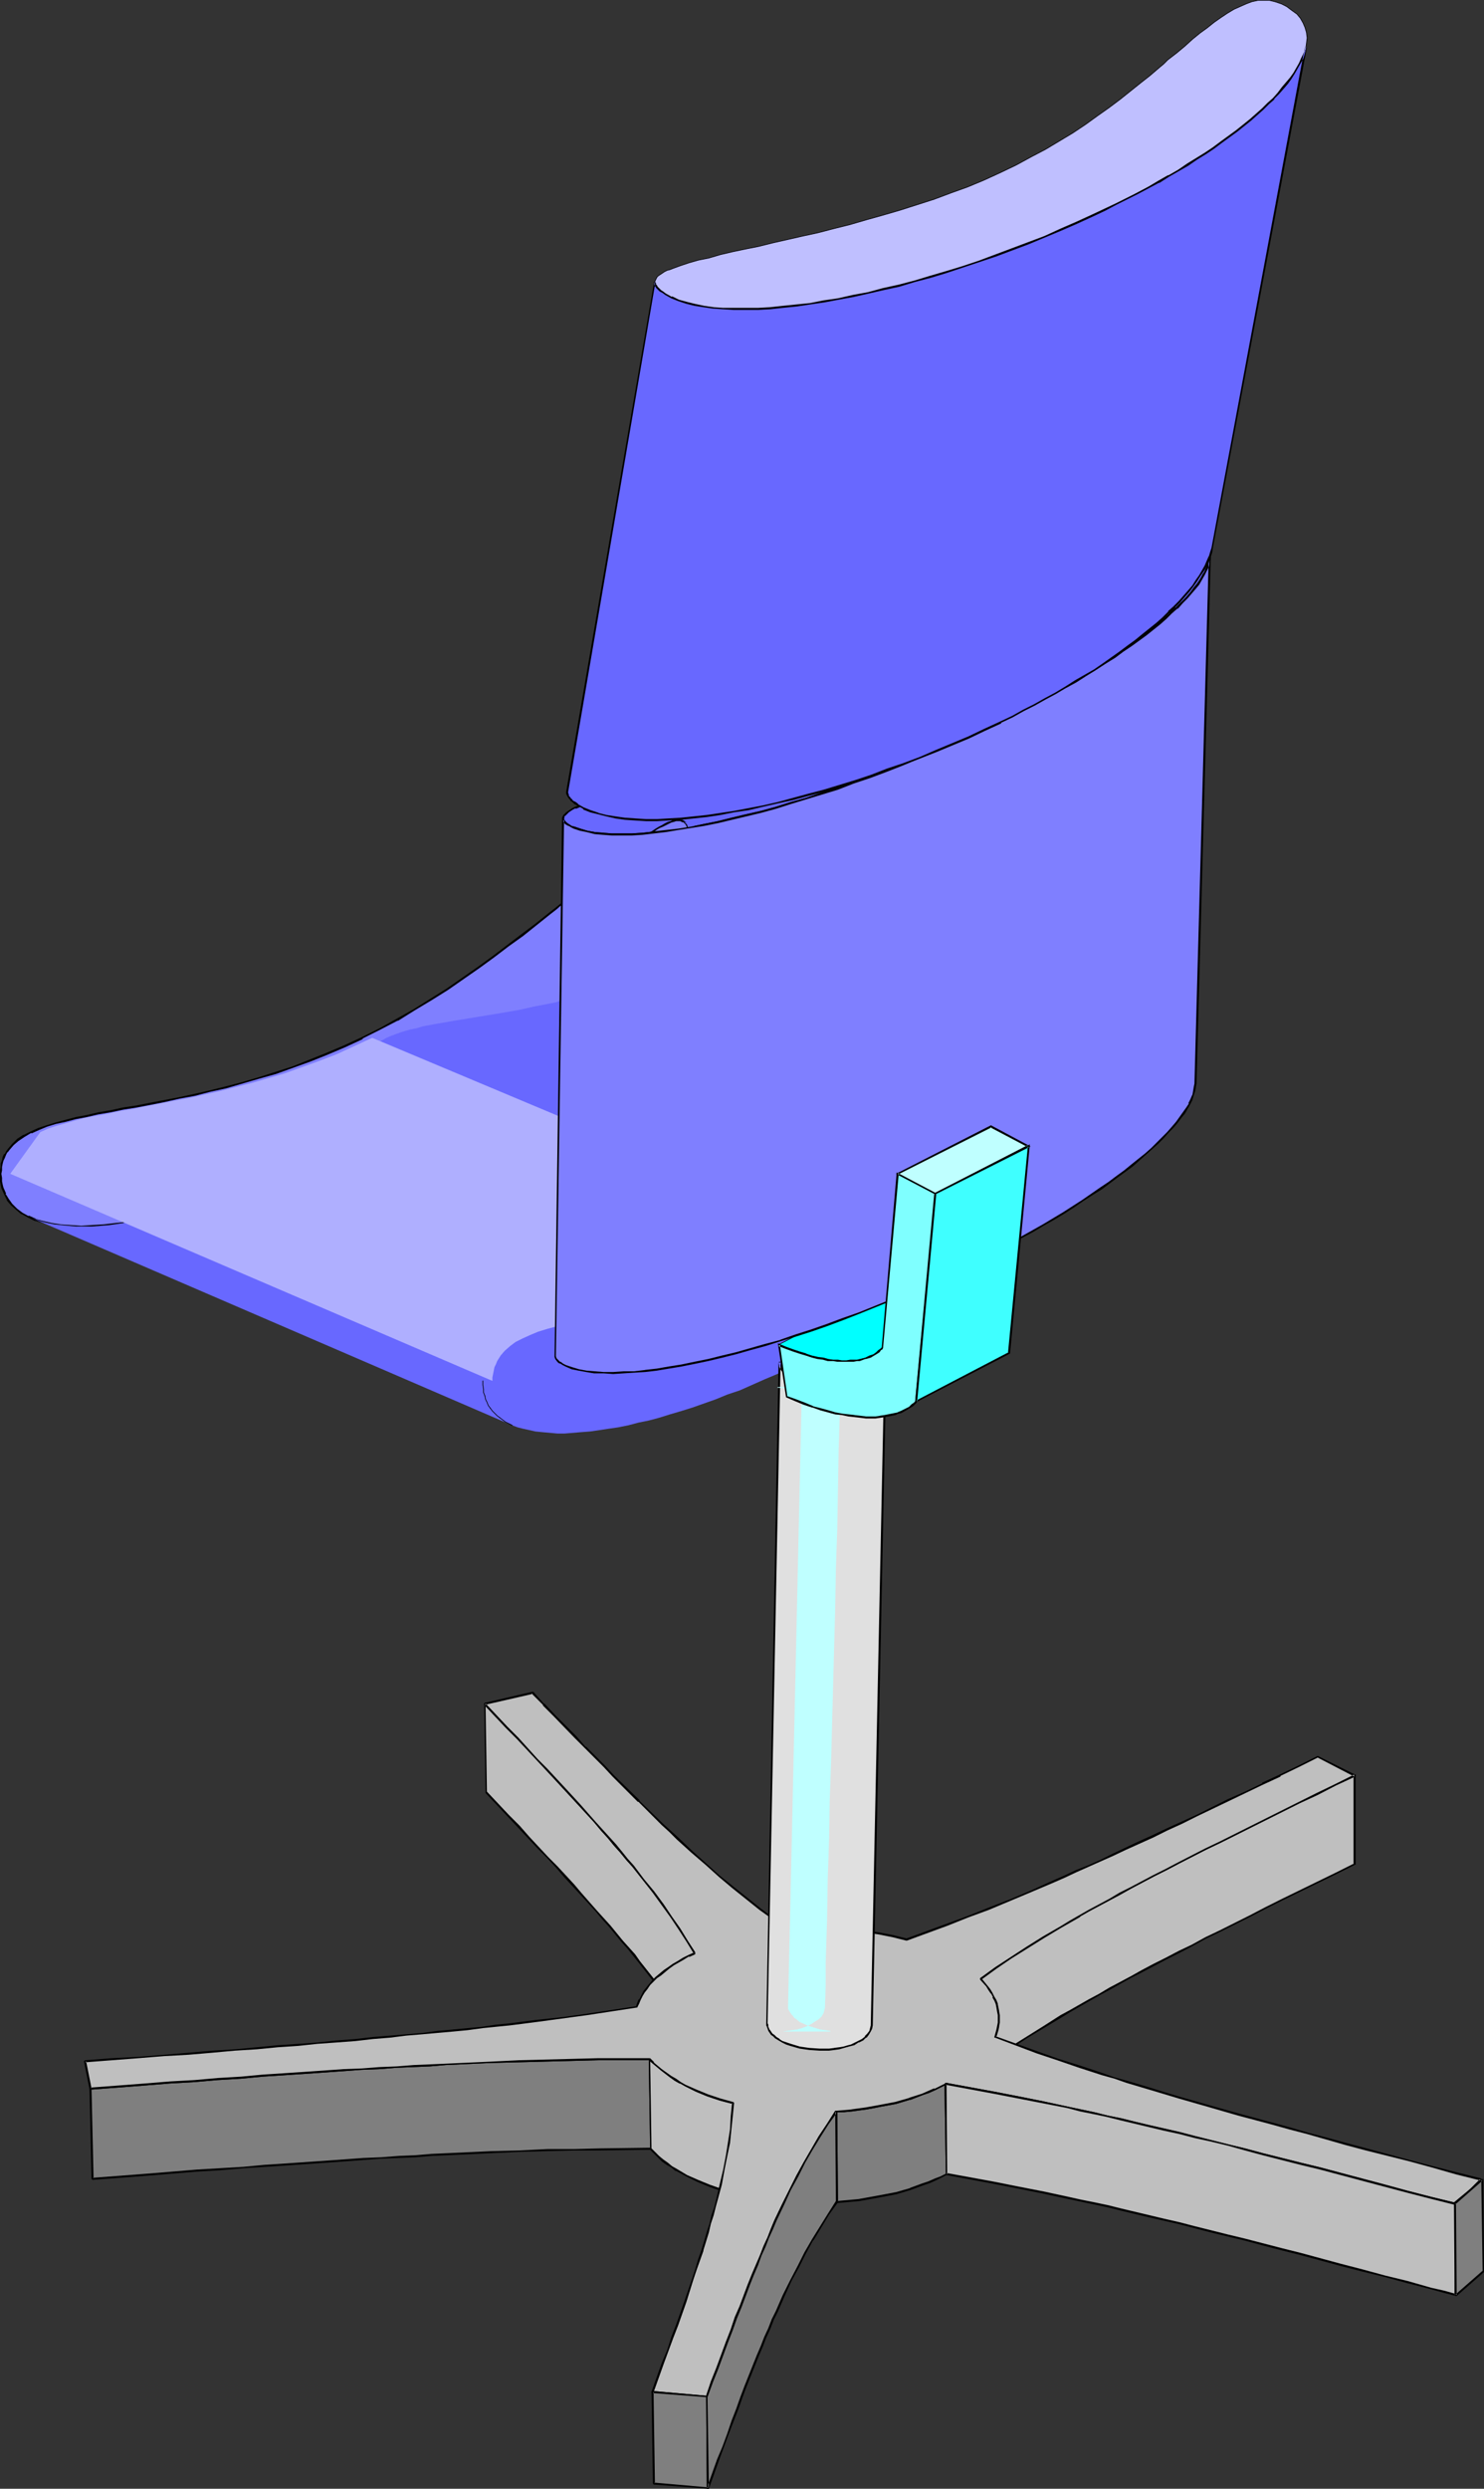 <?xml version="1.0" encoding="UTF-8" standalone="no"?>
<svg
   version="1.0"
   width="92.881mm"
   height="155.69mm"
   id="svg46"
   sodipodi:docname="Chair 09.wmf"
   xmlns:inkscape="http://www.inkscape.org/namespaces/inkscape"
   xmlns:sodipodi="http://sodipodi.sourceforge.net/DTD/sodipodi-0.dtd"
   xmlns="http://www.w3.org/2000/svg"
   xmlns:svg="http://www.w3.org/2000/svg">
  <rect width="100%" height="100%" fill="#333333" stroke="none"/>
  <sodipodi:namedview
     id="namedview46"
     pagecolor="#ffffff"
     bordercolor="#000000"
     borderopacity="0.25"
     inkscape:showpageshadow="2"
     inkscape:pageopacity="0.0"
     inkscape:pagecheckerboard="0"
     inkscape:deskcolor="#d1d1d1"
     inkscape:document-units="mm" />
  <defs
     id="defs1">
    <pattern
       id="WMFhbasepattern"
       patternUnits="userSpaceOnUse"
       width="6"
       height="6"
       x="0"
       y="0" />
  </defs>
  <path
     style="fill:#6868ff;fill-opacity:1;fill-rule:evenodd;stroke:none"
     d="m 281.419,125.314 1.292,0.646 0.969,0.646 0.969,0.646 0.646,0.808 0.485,0.97 0.323,0.97 v 0.97 1.131 l -0.162,1.131 -0.485,1.131 -0.485,1.293 -0.808,1.293 -0.969,1.454 -1.131,1.454 -1.292,1.454 -1.454,1.454 -1.615,1.616 -1.615,1.454 -1.939,1.778 -2.1,1.616 -2.262,1.616 -2.262,1.778 -2.585,1.778 -2.585,1.778 -2.746,1.778 -3.069,1.778 -2.908,1.778 -3.231,1.778 -3.393,1.939 -3.393,1.778 -3.554,1.778 -3.716,1.939 -7.593,3.555 -7.754,3.393 -7.593,3.07 -3.877,1.616 -3.877,1.293 -3.716,1.454 -3.716,1.293 -3.877,1.293 -3.554,1.131 -3.716,1.131 -3.554,0.97 -3.554,0.97 -3.393,0.97 -3.393,0.808 -3.393,0.646 -3.231,0.808 -3.069,0.485 -3.069,0.485 -2.908,0.485 -2.746,0.323 -2.746,0.162 -2.585,0.162 -2.423,0.162 -2.262,-0.162 h -2.1 l -1.939,-0.323 -1.777,-0.323 -1.777,-0.323 -1.454,-0.485 -0.646,-0.323 -0.485,-0.323 -0.485,-0.323 -0.323,-0.162 -0.323,-0.323 -0.162,-0.323 v -0.323 -0.323 -0.162 l 0.162,-0.323 0.323,-0.323 0.323,-0.323 0.323,-0.323 0.485,-0.323 0.646,-0.323 0.646,-0.323 0.646,-0.323 0.808,-0.162 0.808,-0.485 0.808,-0.323 2.1,-0.646 2.1,-0.646 2.585,-0.808 2.585,-0.808 2.746,-0.808 3.069,-0.808 3.069,-0.97 3.393,-0.97 3.393,-0.97 3.554,-0.97 3.716,-0.97 3.716,-1.293 3.877,-1.131 3.877,-1.293 3.877,-1.293 4.039,-1.293 3.877,-1.454 3.877,-1.454 4.039,-1.616 3.877,-1.616 3.877,-1.616 3.877,-1.939 3.554,-1.778 3.554,-1.939 3.393,-1.778 3.231,-1.939 3.069,-1.939 3.069,-1.939 2.746,-1.939 2.746,-1.778 2.423,-1.939 2.585,-1.778 2.262,-1.939 2.262,-1.616 2.262,-1.778 1.939,-1.778 2.1,-1.454 1.777,-1.616 1.939,-1.454 1.615,-1.454 1.777,-1.131 1.615,-1.293 1.615,-1.131 1.454,-0.97 1.454,-0.808 1.454,-0.808 1.454,-0.646 1.454,-0.485 1.292,-0.323 1.454,-0.323 h 1.292 1.454 l 1.292,0.323 z"
     id="path1" />
  <path
     style="fill:#000000;fill-opacity:1;fill-rule:evenodd;stroke:none"
     d="m 281.257,125.475 1.292,0.646 v 0 l 0.969,0.646 0.969,0.646 h -0.162 l 0.808,0.808 0.485,0.808 v 0 l 0.323,0.97 v 0 0.97 1.131 -0.162 l -0.323,1.293 v -0.162 l -0.323,1.293 -0.646,1.293 v -0.162 l -0.808,1.454 -0.808,1.293 -1.131,1.454 -1.292,1.454 -1.454,1.454 v 0 l -1.454,1.454 -1.777,1.616 -1.939,1.616 -2.1,1.778 -2.1,1.616 -2.423,1.778 -2.423,1.778 -2.746,1.778 -2.746,1.778 -2.908,1.778 -3.069,1.778 v 0 l -3.231,1.778 -3.393,1.939 -3.393,1.778 -3.554,1.778 -3.716,1.939 v -0.162 l -7.593,3.717 -7.593,3.393 -7.754,3.07 -3.877,1.454 -3.716,1.454 -3.877,1.454 -3.716,1.293 -3.716,1.131 v 0 l -3.716,1.293 -3.554,0.97 -3.554,1.131 -3.554,0.97 -3.554,0.808 -3.393,0.808 -3.231,0.808 -3.231,0.646 -3.069,0.646 -3.069,0.485 -2.908,0.323 -2.908,0.323 h 0.162 l -2.746,0.323 -2.585,0.162 h -2.423 -2.262 l -2.1,-0.162 h 0.162 l -2.1,-0.162 -1.777,-0.323 -1.615,-0.485 v 0 l -1.454,-0.485 -0.646,-0.162 v 0 l -0.485,-0.323 -0.485,-0.323 -0.323,-0.323 v 0 l -0.323,-0.162 v 0 l -0.162,-0.323 h 0.162 l -0.162,-0.162 v 0 -0.323 0.162 l 0.162,-0.323 h -0.162 l 0.162,-0.323 v 0.162 l 0.323,-0.323 v 0 l 0.323,-0.323 v 0 l 0.323,-0.323 0.485,-0.323 v 0 l 0.485,-0.323 0.646,-0.323 v 0.162 l 0.808,-0.323 0.646,-0.323 0.969,-0.323 0.808,-0.323 1.939,-0.808 2.262,-0.646 v 0 l 2.423,-0.808 2.585,-0.808 2.746,-0.808 3.069,-0.808 3.231,-0.808 6.624,-1.939 3.716,-0.97 3.554,-1.131 3.716,-1.131 3.877,-1.293 v 0 l 3.877,-1.131 4.039,-1.293 3.877,-1.454 3.877,-1.293 4.039,-1.616 3.877,-1.454 4.039,-1.616 3.877,-1.778 3.716,-1.778 v -0.162 l 3.716,-1.778 3.554,-1.939 3.393,-1.778 v 0 l 3.231,-1.939 3.069,-1.939 2.908,-1.939 2.908,-1.778 2.585,-1.939 2.585,-1.939 2.585,-1.778 2.262,-1.778 2.262,-1.778 2.1,-1.778 2.1,-1.616 1.939,-1.616 1.939,-1.616 1.777,-1.454 1.777,-1.293 1.777,-1.293 1.615,-1.293 1.454,-1.131 1.615,-0.97 1.454,-0.808 v 0 l 1.454,-0.808 v 0 l 1.454,-0.646 1.292,-0.485 v 0 l 1.292,-0.323 1.454,-0.162 v 0 l 1.292,-0.162 1.454,0.162 h -0.162 l 1.454,0.323 v 0 l 1.292,0.323 0.162,-0.323 -1.292,-0.485 h -0.162 l -1.292,-0.323 v 0 h -1.454 -1.292 v 0 l -1.454,0.162 -1.454,0.323 v 0 l -1.454,0.646 -1.292,0.646 v 0 l -1.454,0.646 h -0.162 l -1.454,0.97 -1.454,0.97 -1.615,1.131 -1.615,1.131 -1.615,1.293 -1.777,1.454 -1.939,1.454 -1.777,1.454 -2.1,1.616 -1.939,1.778 -2.262,1.616 -2.262,1.778 -2.262,1.939 -2.423,1.778 -2.585,1.939 -2.746,1.778 -2.746,1.939 -2.908,1.939 -3.231,1.939 -3.231,1.939 h 0.162 l -3.393,1.778 -3.554,1.939 -3.716,1.778 v 0 l -3.877,1.778 -3.716,1.778 -4.039,1.616 -3.877,1.616 -4.039,1.454 -3.877,1.454 -3.877,1.293 -4.039,1.293 -3.877,1.293 v 0 l -3.716,1.131 -3.716,1.131 -3.716,1.131 -3.554,0.97 -6.785,1.939 -3.069,0.808 -3.069,0.97 -2.908,0.808 -2.585,0.808 -2.423,0.646 v 0 l -2.262,0.808 -1.939,0.646 -0.969,0.323 -0.808,0.323 -0.646,0.323 -0.808,0.323 v 0 l -0.646,0.323 -0.485,0.323 v 0 l -0.485,0.323 -0.485,0.323 v 0 l -0.323,0.323 v 0 l -0.323,0.323 -0.162,0.323 -0.162,0.323 v 0.485 l 0.162,0.323 0.162,0.323 0.323,0.323 v 0 l 0.323,0.323 0.485,0.162 0.485,0.323 h 0.162 l 0.646,0.323 1.454,0.485 v 0 l 1.615,0.323 1.939,0.485 1.939,0.162 v 0 l 2.1,0.162 h 2.262 2.423 l 2.585,-0.162 2.746,-0.323 v 0 l 2.746,-0.323 2.908,-0.485 3.069,-0.485 3.069,-0.485 3.231,-0.646 3.393,-0.808 3.393,-0.808 3.393,-0.808 3.554,-0.97 3.554,-1.131 3.716,-1.131 3.716,-1.131 v 0 l 3.716,-1.131 3.716,-1.454 3.877,-1.293 3.877,-1.454 3.716,-1.454 7.754,-3.232 7.593,-3.393 7.593,-3.555 v 0 l 3.716,-1.778 3.554,-1.939 3.554,-1.778 3.231,-1.939 3.231,-1.778 v 0 l 3.069,-1.778 3.069,-1.778 2.746,-1.778 2.585,-1.778 2.585,-1.778 2.262,-1.778 2.262,-1.616 2.1,-1.616 1.939,-1.616 1.615,-1.616 1.615,-1.616 v 0 l 1.454,-1.616 1.292,-1.454 1.131,-1.293 0.969,-1.454 0.808,-1.293 v 0 l 0.485,-1.293 0.485,-1.293 v 0 l 0.323,-1.131 v 0 -1.131 l -0.162,-1.131 -0.323,-0.97 -0.485,-0.808 -0.808,-0.97 -0.808,-0.646 -1.131,-0.646 v -0.162 l -1.292,-0.485 z"
     id="path2" />
  <path
     style="fill:#7f7fff;fill-opacity:1;fill-rule:evenodd;stroke:none"
     d="m 0.162,277.533 v 0.97 l 0.162,0.808 0.162,0.808 0.162,0.808 0.485,1.454 0.808,1.293 0.808,1.131 1.131,1.131 1.292,0.97 1.615,0.808 1.615,0.646 1.777,0.485 2.1,0.485 2.1,0.323 2.262,0.162 2.585,0.162 h 2.585 l 2.746,-0.162 2.908,-0.323 2.908,-0.485 3.069,-0.485 3.231,-0.646 3.393,-0.808 3.554,-0.808 3.393,-1.131 3.716,-0.97 3.716,-1.293 3.877,-1.293 3.716,-1.454 4.039,-1.616 4.039,-1.616 4.039,-1.939 4.2,-1.778 4.2,-2.101 4.039,-2.101 4.2,-2.101 4.039,-2.262 4.039,-2.262 3.877,-2.262 3.716,-2.262 3.877,-2.424 3.554,-2.424 3.716,-2.424 3.393,-2.424 3.393,-2.424 3.231,-2.424 3.069,-2.585 3.069,-2.424 2.908,-2.424 2.746,-2.424 2.746,-2.424 2.423,-2.585 2.423,-2.424 2.262,-2.262 2.1,-2.424 1.939,-2.262 1.777,-2.424 1.615,-2.262 1.454,-2.101 1.131,-2.101 1.131,-2.262 0.969,-1.939 0.646,-1.939 0.646,-1.939 0.323,-1.939 0.162,-1.778 v -0.808 l -0.162,-0.646 v -0.646 l -0.323,-0.646 -0.162,-0.485 -0.162,-0.323 -0.323,-0.323 -0.323,-0.323 h -0.323 l -0.485,-0.162 h -0.485 -0.485 l -0.646,0.162 -0.485,0.162 -0.646,0.323 -0.808,0.162 -0.646,0.485 -0.808,0.323 -0.808,0.485 -0.808,0.646 -0.808,0.646 -0.969,0.646 -1.939,1.293 -2.1,1.616 -2.262,1.778 -2.423,1.939 -2.423,2.101 -1.292,1.131 -1.454,0.97 -1.292,1.293 -1.454,1.131 -2.908,2.262 -1.454,1.293 -1.454,1.131 -3.231,2.585 -3.231,2.585 -3.393,2.424 -3.393,2.585 -3.554,2.585 -3.716,2.585 -3.716,2.585 -3.877,2.424 -3.877,2.424 -4.039,2.424 -4.2,2.101 -4.039,2.101 -4.2,1.939 -4.2,1.939 -4.2,1.616 -4.039,1.454 -4.039,1.454 -3.877,1.131 -3.877,1.131 -3.877,0.97 -3.716,0.97 -3.716,0.808 -3.554,0.808 -3.554,0.646 -3.393,0.646 -3.231,0.646 -3.069,0.646 -3.069,0.485 -2.908,0.646 -2.746,0.485 -2.585,0.485 -2.423,0.646 -2.262,0.646 -2.262,0.646 -1.939,0.646 -1.777,0.808 -1.615,0.97 -1.454,0.97 -1.131,0.97 -0.969,1.131 -0.485,0.646 -0.323,0.646 -0.323,0.646 -0.323,0.646 -0.162,0.808 -0.162,0.808 -0.162,0.808 z"
     id="path3" />
  <path
     style="fill:#000000;fill-opacity:1;fill-rule:evenodd;stroke:none"
     d="m 0,277.533 v 0.97 0.808 0 l 0.162,0.808 0.162,0.808 v 0 l 0.646,1.454 v 0 l 0.646,1.293 v 0.162 l 0.969,1.131 v 0 l 1.292,1.131 1.131,0.97 h 0.162 l 1.454,0.808 v 0 l 1.615,0.808 h 0.162 l 1.777,0.485 1.939,0.485 2.262,0.323 v 0 l 2.262,0.162 h 2.585 2.585 l 2.746,-0.162 v 0 l 2.908,-0.323 3.069,-0.323 3.069,-0.646 3.231,-0.646 3.231,-0.646 3.554,-0.97 3.554,-0.97 3.554,-1.131 h 0.162 l 3.716,-1.293 3.716,-1.293 3.877,-1.454 4.039,-1.616 3.877,-1.616 4.2,-1.778 4.039,-1.939 4.2,-1.939 v -0.162 l 4.2,-2.101 4.039,-2.101 4.039,-2.101 4.039,-2.262 v 0 l 4.039,-2.424 3.716,-2.262 3.877,-2.424 3.554,-2.424 3.554,-2.424 3.554,-2.424 3.393,-2.424 3.231,-2.424 3.069,-2.585 3.069,-2.424 2.908,-2.424 2.746,-2.424 2.746,-2.424 2.423,-2.424 v 0 l 2.423,-2.424 v -0.162 l 2.262,-2.424 2.1,-2.262 1.939,-2.424 1.777,-2.262 1.615,-2.262 1.454,-2.101 1.292,-2.262 v 0 l 0.969,-2.101 h 0.162 l 0.808,-2.101 0.808,-1.939 v 0 l 0.485,-1.939 0.323,-1.778 v -0.162 l 0.162,-1.778 v -0.808 -0.808 l -0.162,-0.646 -0.162,-0.485 v 0 l -0.323,-0.485 -0.162,-0.485 -0.323,-0.323 -0.485,-0.323 -0.323,-0.162 v 0 h -0.485 v 0 l -0.485,-0.162 -0.485,0.162 v 0 h -0.646 l -0.646,0.323 v 0 l -0.646,0.162 -0.646,0.323 v 0 l -0.808,0.485 -0.646,0.323 v 0 l -0.808,0.485 -0.969,0.646 -0.808,0.485 -0.969,0.808 -1.939,1.293 -2.1,1.616 -2.262,1.778 -2.262,1.939 -2.585,2.101 -1.292,1.131 -1.292,0.97 -1.454,1.293 -1.454,1.131 -2.746,2.262 -1.615,1.293 -1.454,1.131 -3.231,2.585 -3.231,2.424 -3.393,2.585 -3.393,2.585 -3.554,2.585 -3.716,2.585 -3.716,2.585 -3.877,2.424 -3.877,2.424 -4.039,2.262 v 0 l -4.039,2.262 -4.2,2.101 v 0 l -4.2,1.939 -4.2,1.778 -4.039,1.616 -4.039,1.616 -4.039,1.293 v 0 l -4.039,1.293 -3.877,1.131 -3.716,0.97 -3.877,0.97 -3.554,0.808 -3.716,0.808 -3.393,0.646 -3.393,0.646 -3.231,0.646 -3.231,0.485 -2.908,0.646 -2.908,0.485 -2.746,0.646 -2.585,0.485 -2.423,0.646 -2.423,0.646 -2.1,0.646 v 0 l -1.939,0.646 -1.777,0.808 v 0 l -1.615,0.808 H 5.493 l -1.454,0.97 -1.131,1.131 v 0 l -0.969,1.131 -0.485,0.646 v 0 l -0.323,0.646 H 0.969 l -0.323,0.646 -0.162,0.808 v 0 l -0.323,0.808 v 0.808 L 0,276.725 v 0 0.808 h 0.323 l 0.162,-0.808 v 0 -0.808 l 0.162,-0.808 0.162,-0.646 v 0 l 0.323,-0.646 0.323,-0.808 v 0 L 1.777,272.362 v 0.162 l 0.485,-0.646 0.969,-1.131 v 0 l 1.131,-0.97 1.454,-0.97 v 0 l 1.615,-0.97 v 0.162 l 1.777,-0.808 1.939,-0.808 v 0 l 2.1,-0.646 2.262,-0.485 2.423,-0.646 2.585,-0.485 2.746,-0.646 2.908,-0.485 3.069,-0.646 3.069,-0.485 3.393,-0.646 3.231,-0.646 3.554,-0.808 3.554,-0.646 3.716,-0.97 3.716,-0.808 3.877,-1.131 3.877,-1.131 4.039,-1.131 v 0 l 4.039,-1.454 4.039,-1.454 4.039,-1.616 4.2,-1.778 4.2,-1.939 v -0.162 l 4.2,-2.101 4.039,-2.101 h 0.162 l 3.877,-2.424 4.039,-2.424 3.877,-2.424 3.716,-2.585 3.716,-2.585 3.554,-2.585 3.393,-2.585 3.393,-2.424 3.231,-2.585 3.231,-2.585 1.454,-1.131 1.454,-1.293 2.908,-2.262 1.454,-1.131 1.292,-1.131 1.292,-1.131 1.454,-1.131 2.423,-2.101 2.423,-1.778 2.262,-1.778 2.1,-1.778 1.939,-1.293 0.969,-0.646 0.808,-0.646 0.808,-0.646 0.808,-0.485 v 0 l 0.808,-0.323 0.646,-0.323 v 0 l 0.646,-0.323 0.646,-0.323 v 0 l 0.646,-0.162 0.485,-0.162 v 0 h 0.485 0.485 v 0 l 0.323,0.162 v 0 l 0.323,0.162 v -0.162 l 0.323,0.323 v 0 l 0.323,0.323 0.162,0.323 v 0 l 0.162,0.485 v -0.162 l 0.162,0.646 0.162,0.646 v 0.646 0 0.808 l -0.162,1.778 v 0 l -0.323,1.939 -0.485,1.778 v 0 l -0.646,1.939 -0.969,2.101 v 0 l -1.131,2.101 v 0 l -1.131,2.101 -1.454,2.262 -1.615,2.262 -1.777,2.262 -1.939,2.262 -2.1,2.424 -2.262,2.424 v -0.162 l -2.423,2.424 v 0 l -2.423,2.424 -2.746,2.585 -2.746,2.424 -2.908,2.424 -2.908,2.424 -3.231,2.585 -3.231,2.424 -3.393,2.424 -3.393,2.424 -3.554,2.424 -3.716,2.424 -3.716,2.424 -3.877,2.262 -3.877,2.262 v 0 l -4.039,2.262 -4.039,2.262 -4.039,2.101 -4.2,2.101 v 0 l -4.2,1.939 -4.039,1.939 -4.2,1.778 -3.877,1.778 -4.039,1.454 -3.877,1.454 -3.716,1.454 -3.716,1.131 v 0 l -3.716,1.131 -3.554,0.97 -3.393,0.97 -3.393,0.646 -3.231,0.808 -3.069,0.485 -3.069,0.323 -2.746,0.323 v 0 l -2.746,0.162 -2.585,0.162 -2.585,-0.162 -2.262,-0.162 v 0 l -2.1,-0.323 -2.1,-0.485 -1.777,-0.485 h 0.162 l -1.777,-0.808 v 0.162 L 5.331,286.743 v 0 l -1.292,-0.97 -1.131,-1.131 v 0 l -0.808,-1.131 v 0 l -0.808,-1.293 h 0.162 l -0.646,-1.454 v 0 l -0.162,-0.646 -0.162,-0.808 v 0 -0.808 l -0.162,-0.97 z"
     id="path4" />
  <path
     style="fill:#6868ff;fill-opacity:1;fill-rule:evenodd;stroke:none"
     d="m 7.27,287.875 113.892,49.124 1.292,0.485 1.292,0.323 1.454,0.323 1.454,0.323 1.615,0.162 1.777,0.162 1.777,0.162 h 1.777 l 1.939,-0.162 1.939,-0.162 2.1,-0.162 2.262,-0.323 2.1,-0.323 2.262,-0.323 2.423,-0.485 2.423,-0.646 2.423,-0.485 2.423,-0.646 2.585,-0.808 2.746,-0.808 2.585,-0.808 2.746,-0.97 2.746,-0.97 2.746,-1.131 2.908,-0.97 2.908,-1.293 2.908,-1.293 3.069,-1.293 2.908,-1.293 3.069,-1.454 3.069,-1.454 3.069,-1.616 4.2,-2.101 4.039,-2.262 4.039,-2.262 4.039,-2.262 3.877,-2.424 3.877,-2.424 3.716,-2.424 3.554,-2.424 3.554,-2.585 3.554,-2.424 3.393,-2.585 3.231,-2.585 3.069,-2.424 3.069,-2.585 2.908,-2.585 2.746,-2.585 2.746,-2.424 2.423,-2.424 2.423,-2.585 2.262,-2.424 1.939,-2.424 1.939,-2.424 1.939,-2.262 1.615,-2.262 1.454,-2.262 1.292,-2.262 0.969,-2.101 0.969,-2.101 0.808,-1.939 0.485,-1.939 0.323,-1.939 0.162,-1.778 v -0.97 -0.808 l -0.162,-0.646 -0.162,-0.485 -0.162,-0.485 -0.323,-0.485 -0.323,-0.323 -0.485,-0.162 -113.408,-46.053 0.323,0.162 0.323,0.323 0.323,0.323 0.162,0.485 0.162,0.646 0.162,0.646 0.162,0.808 v 0.808 l -0.162,1.778 -0.323,1.939 -0.646,1.939 -0.646,1.939 -0.969,1.939 -1.131,2.262 -1.131,2.101 -1.454,2.101 -1.615,2.262 -1.777,2.424 -1.939,2.262 -2.1,2.424 -2.262,2.262 -2.423,2.424 -2.423,2.585 -2.746,2.424 -0.646,0.485 -0.969,0.646 -0.969,0.485 -1.292,0.485 -1.131,0.485 -1.454,0.485 -1.454,0.485 -1.615,0.323 -1.615,0.323 -1.777,0.323 -3.554,0.808 -3.716,0.646 -3.877,0.646 -7.916,1.293 -3.716,0.646 -3.554,0.646 -1.615,0.485 -1.615,0.323 -1.615,0.485 -1.454,0.485 -1.292,0.485 -1.131,0.485 -1.131,0.646 -0.969,0.485 -0.808,0.646 -0.808,0.646 -0.485,0.646 -0.485,0.808 -0.485,0.646 -0.162,0.808 -0.323,0.808 v 0.808 1.616 1.778 l 0.646,3.393 0.323,1.778 0.323,1.778 v 1.616 0.808 l -0.162,0.808 -0.162,0.646 -0.323,0.808 -0.323,0.646 -0.485,0.808 -0.646,0.646 -0.646,0.646 -0.808,0.485 -0.969,0.485 -3.231,1.616 -3.069,1.293 -2.908,1.454 -3.069,1.293 -3.069,1.293 -2.908,1.131 -2.746,1.131 -2.908,1.131 -2.908,0.97 -2.746,0.97 -2.746,0.808 -2.746,0.97 -2.585,0.646 -2.585,0.808 -2.585,0.485 -2.423,0.646 -2.423,0.485 -2.423,0.485 -2.262,0.323 -2.1,0.323 -2.262,0.323 -1.939,0.162 -2.1,0.162 h -1.939 -1.939 l -1.777,-0.162 -1.615,-0.162 -1.615,-0.162 -1.615,-0.323 -1.292,-0.323 -1.454,-0.485 z"
     id="path5" />
  <path
     style="fill:#00ffff;fill-opacity:1;fill-rule:evenodd;stroke:#000000;stroke-width:0.162px;stroke-linecap:round;stroke-linejoin:round;stroke-miterlimit:4;stroke-dasharray:none;stroke-opacity:1"
     d="m 230.692,307.427 -21.971,11.311 -0.162,0.162 -0.162,0.162 -0.485,0.485 -0.485,0.323 -0.808,0.485 -0.808,0.485 -1.131,0.323 -1.292,0.323 -0.646,0.162 -0.808,0.162 h -0.808 -0.969 -0.969 -0.969 l -1.131,-0.162 -1.131,-0.162 -1.292,-0.162 -1.292,-0.323 -1.292,-0.323 -1.454,-0.323 -1.454,-0.485 -1.615,-0.646 -1.615,-0.485 -1.777,-0.808 21.971,-11.311 1.777,0.808 1.615,0.646 1.615,0.485 1.454,0.485 1.454,0.323 1.292,0.323 1.292,0.323 1.292,0.162 1.131,0.162 0.969,0.162 h 1.131 0.969 0.808 l 0.969,-0.162 h 0.808 l 0.646,-0.162 1.292,-0.323 1.131,-0.485 0.808,-0.323 0.808,-0.485 0.485,-0.323 0.485,-0.323 0.162,-0.323 z"
     id="path6" />
  <path
     style="fill:#bfbfbf;fill-opacity:1;fill-rule:evenodd;stroke:none"
     d="m 115.023,423.773 -0.323,-20.845 2.585,2.747 2.585,2.747 2.585,2.585 2.262,2.424 2.262,2.424 2.262,2.424 2.1,2.262 2.1,2.101 1.939,2.262 1.777,1.939 1.777,2.101 1.777,1.939 1.615,1.778 1.615,1.778 1.615,1.778 1.454,1.778 1.292,1.616 1.454,1.616 2.423,3.232 2.423,2.909 2.262,3.07 1.939,2.747 1.939,2.909 1.777,2.747 1.777,2.909 0.162,21.168 -1.615,-2.909 -1.777,-2.747 -1.939,-2.909 -2.1,-2.909 -2.1,-2.909 -2.423,-3.07 -1.292,-1.616 -1.292,-1.616 -1.292,-1.616 -1.454,-1.616 -1.454,-1.778 -1.454,-1.778 -1.615,-1.778 -1.615,-1.939 -1.777,-1.939 -1.777,-1.939 -1.939,-2.101 -1.939,-2.101 -1.939,-2.262 -2.1,-2.262 -2.262,-2.262 -2.262,-2.424 -2.262,-2.585 -2.585,-2.585 -2.585,-2.747 z"
     id="path7" />
  <path
     style="fill:#000000;fill-opacity:1;fill-rule:evenodd;stroke:none"
     d="m 115.185,423.611 v 0.162 l -0.323,-20.845 -0.323,0.162 5.17,5.494 2.585,2.585 4.523,4.848 2.262,2.424 2.1,2.262 1.939,2.101 1.939,2.101 1.939,2.101 3.554,3.878 1.615,1.939 1.615,1.778 1.454,1.778 1.454,1.616 1.454,1.778 1.454,1.616 2.423,3.07 2.423,3.07 2.1,2.909 2.1,2.909 1.939,2.909 1.777,2.747 1.777,2.909 v -0.162 l 0.162,21.168 0.485,-0.162 -1.777,-2.909 -1.777,-2.747 -1.939,-2.909 -2.1,-2.909 -2.1,-2.909 -3.716,-4.686 -1.131,-1.616 -1.454,-1.616 -1.454,-1.616 -1.454,-1.778 -1.454,-1.778 -1.615,-1.778 -1.615,-1.778 -3.554,-4.04 -1.777,-2.101 -1.939,-2.101 -2.1,-2.262 -2.1,-2.101 -2.262,-2.424 -2.262,-2.424 -2.262,-2.585 -2.585,-2.585 -2.585,-2.747 -2.585,-2.747 -0.323,0.323 2.585,2.747 2.585,2.747 2.423,2.585 2.423,2.585 2.262,2.424 2.262,2.262 2.1,2.262 1.939,2.262 1.939,2.101 1.939,2.101 3.554,3.878 1.615,1.939 1.615,1.778 1.454,1.778 1.454,1.778 1.454,1.616 1.292,1.616 1.292,1.616 3.554,4.525 2.262,3.07 1.939,2.909 1.939,2.909 1.939,2.747 1.615,2.909 h 0.162 v 0 0 0 h 0.162 v 0 h 0.162 v 0 -0.162 0 l -0.323,-21.168 v 0 -0.162 l -1.777,-2.747 -1.777,-2.909 -1.939,-2.747 -1.939,-2.909 -2.262,-3.07 -2.423,-2.909 -2.423,-3.232 -1.454,-1.616 -1.292,-1.616 -1.454,-1.778 -1.615,-1.778 -1.615,-1.778 -1.615,-1.778 -3.554,-4.04 -1.777,-1.939 -1.939,-2.101 -2.1,-2.262 -2.1,-2.262 -2.262,-2.262 -4.523,-5.009 -2.585,-2.585 -5.17,-5.494 v 0 0 l -0.162,-0.162 v 0 0 l -0.162,0.162 v 0 0 0.162 0 l 0.323,20.845 v 0 0 0.162 z"
     id="path8" />
  <path
     style="fill:#bfbfbf;fill-opacity:1;fill-rule:evenodd;stroke:none"
     d="m 232.146,489.055 -0.162,-21.168 3.554,-2.585 3.716,-2.424 3.716,-2.424 3.877,-2.424 4.2,-2.424 2.1,-1.293 2.262,-1.293 2.262,-1.293 2.262,-1.293 2.423,-1.293 2.585,-1.454 2.585,-1.293 2.585,-1.454 2.908,-1.454 2.908,-1.454 2.908,-1.616 3.231,-1.616 3.231,-1.616 3.231,-1.616 3.554,-1.778 3.554,-1.778 3.877,-1.939 3.877,-1.939 4.039,-1.939 4.2,-1.939 4.362,-2.262 4.523,-2.262 -0.162,21.007 -4.362,2.262 -4.523,2.101 -4.039,2.101 -4.039,1.939 -3.877,1.939 -3.877,1.939 -3.554,1.778 -3.554,1.778 -3.231,1.616 -3.231,1.778 -3.231,1.616 -2.908,1.454 -2.908,1.454 -2.746,1.454 -2.746,1.454 -2.585,1.454 -2.423,1.293 -2.585,1.454 -2.262,1.293 -2.262,1.293 -2.262,1.293 -2.1,1.131 -4.039,2.585 -4.039,2.424 -3.716,2.424 -3.554,2.585 z"
     id="path9" />
  <path
     style="fill:#000000;fill-opacity:1;fill-rule:evenodd;stroke:none"
     d="m 231.985,488.894 0.323,0.162 -0.162,-21.168 v 0.162 l 3.554,-2.585 3.554,-2.424 3.877,-2.424 3.877,-2.424 4.039,-2.424 v 0 l 2.262,-1.293 v 0 l 2.262,-1.293 h -0.162 l 2.262,-1.293 2.423,-1.293 2.423,-1.293 2.423,-1.293 2.585,-1.454 2.746,-1.454 2.746,-1.454 2.908,-1.454 3.069,-1.616 6.3,-3.232 3.393,-1.616 3.554,-1.778 3.554,-1.778 11.632,-5.817 v 0 l 4.2,-1.939 v 0 l 4.362,-2.262 4.523,-2.101 -0.323,-0.323 v 21.007 l 0.162,-0.162 -4.523,2.262 -12.601,6.14 -3.877,1.939 -3.716,1.939 -3.554,1.778 -3.554,1.778 -3.393,1.616 -3.231,1.778 -3.069,1.454 -3.069,1.616 -2.908,1.454 -2.746,1.454 -2.585,1.454 -5.17,2.747 -2.423,1.454 -2.423,1.293 -2.262,1.293 v 0 l -2.262,1.293 -2.1,1.131 -4.039,2.585 -3.877,2.424 -3.877,2.424 -3.554,2.424 -3.554,2.585 0.162,0.323 3.716,-2.424 3.554,-2.585 3.716,-2.424 4.039,-2.424 4.039,-2.424 2.1,-1.293 2.262,-1.293 v 0 l 2.262,-1.293 2.262,-1.293 2.423,-1.293 5.17,-2.909 2.585,-1.293 2.746,-1.454 3.069,-1.616 2.908,-1.454 3.069,-1.616 3.231,-1.778 3.393,-1.616 3.554,-1.778 3.554,-1.778 3.716,-1.939 3.877,-1.939 12.601,-6.14 4.523,-2.262 h 0.162 v 0 -0.162 0 -21.007 0 0 0 -0.162 h -0.162 v 0 h -0.162 v 0 l -4.523,2.262 -4.362,2.101 v 0 l -4.2,2.101 v 0 l -11.632,5.817 -3.554,1.778 -3.554,1.778 -3.393,1.616 -6.3,3.232 -3.069,1.616 -2.908,1.454 -2.746,1.454 -2.746,1.454 -2.585,1.293 -2.423,1.454 -2.423,1.293 -2.423,1.293 -2.262,1.293 v 0 l -2.262,1.293 v 0 l -2.1,1.293 v 0 l -4.2,2.424 -3.877,2.424 -3.716,2.424 -3.716,2.424 -3.554,2.585 v 0 0 0.162 0 21.168 0.162 0 h 0.162 v 0 0 h 0.162 v 0 0 z"
     id="path10" />
  <path
     style="fill:#7f7f7f;fill-opacity:1;fill-rule:evenodd;stroke:none"
     d="m 21.971,515.072 -0.485,-21.33 6.462,-0.485 6.3,-0.485 5.977,-0.323 5.816,-0.485 5.493,-0.485 5.493,-0.323 5.17,-0.323 5.008,-0.323 4.846,-0.485 4.685,-0.323 4.523,-0.162 4.362,-0.323 4.2,-0.323 4.039,-0.162 4.039,-0.162 3.877,-0.323 3.716,-0.162 3.554,-0.162 3.554,-0.162 3.554,-0.162 3.231,-0.162 3.393,-0.162 6.462,-0.162 6.139,-0.162 h 6.139 l 5.977,-0.162 h 6.139 l 0.323,21.33 h -12.116 l -6.139,0.162 -6.3,0.162 -6.3,0.162 -3.393,0.162 -3.393,0.162 -3.393,0.162 -3.554,0.162 -3.554,0.162 -3.716,0.162 -3.877,0.162 -3.877,0.323 -4.2,0.162 -4.2,0.323 -4.362,0.323 -4.523,0.162 -4.685,0.323 -4.685,0.485 -5.008,0.323 -5.17,0.323 -5.493,0.323 -5.493,0.485 -5.816,0.485 -5.977,0.323 -6.3,0.485 z"
     id="path11" />
  <path
     style="fill:#000000;fill-opacity:1;fill-rule:evenodd;stroke:none"
     d="m 21.971,514.91 0.162,0.162 -0.485,-21.33 -0.162,0.323 6.462,-0.485 6.3,-0.485 5.977,-0.485 5.816,-0.323 5.493,-0.485 5.493,-0.323 5.17,-0.485 5.008,-0.323 4.846,-0.323 4.685,-0.323 4.523,-0.323 4.362,-0.323 4.2,-0.162 4.039,-0.323 4.039,-0.162 3.877,-0.162 3.716,-0.323 3.554,-0.162 3.554,-0.162 3.554,-0.162 6.624,-0.162 12.601,-0.323 6.139,-0.162 h 5.977 6.139 l -0.162,-0.323 0.323,21.33 0.162,-0.323 -12.116,0.162 -6.139,0.162 h -6.3 l -6.3,0.323 -6.785,0.162 -3.393,0.162 -3.554,0.162 -3.554,0.162 -3.716,0.162 -3.877,0.323 -3.877,0.162 -4.2,0.323 -4.2,0.162 -4.362,0.323 -4.523,0.323 -4.685,0.323 -4.685,0.323 -5.008,0.323 -5.17,0.485 -5.493,0.323 -5.493,0.323 -5.816,0.485 -5.977,0.485 -6.3,0.485 -6.462,0.485 v 0.485 l 6.462,-0.485 6.3,-0.485 5.977,-0.485 5.816,-0.485 5.493,-0.323 5.493,-0.485 5.17,-0.323 5.008,-0.323 4.685,-0.323 4.685,-0.323 4.523,-0.323 4.362,-0.323 4.2,-0.323 4.2,-0.162 3.877,-0.162 3.877,-0.323 3.716,-0.162 3.554,-0.162 3.554,-0.162 3.393,-0.162 6.785,-0.323 6.3,-0.162 6.3,-0.162 h 6.139 l 12.116,-0.162 v 0 h 0.162 v 0 -0.162 0 0 l -0.323,-21.33 v 0 0 -0.162 0 h -0.162 v 0 h -6.139 -5.977 l -6.139,0.162 -12.601,0.323 -6.624,0.323 -3.554,0.162 -3.554,0.162 -3.554,0.162 -3.716,0.162 -3.877,0.162 -4.039,0.323 -4.039,0.162 -4.2,0.323 -4.362,0.162 -4.523,0.323 -4.685,0.323 -4.846,0.323 -5.008,0.323 -5.17,0.485 -5.493,0.323 -5.493,0.485 -5.816,0.323 -5.977,0.485 -6.3,0.485 -6.462,0.485 h -0.162 v 0 0.162 0 h -0.162 v 0 l 0.485,21.33 v 0.162 h 0.162 v 0 0.162 0 h 0.162 z"
     id="path12" />
  <path
     style="fill:#bfbfbf;fill-opacity:1;fill-rule:evenodd;stroke:none"
     d="m 153.956,508.123 -0.323,-21.33 0.969,0.97 0.808,0.808 1.131,0.808 0.969,0.808 1.131,0.808 1.131,0.808 1.131,0.646 1.292,0.646 2.585,1.293 2.585,1.131 2.908,0.808 3.069,0.808 0.162,21.33 -2.908,-0.808 -2.908,-0.97 -2.746,-0.97 -2.585,-1.293 -2.423,-1.454 -1.131,-0.646 -0.969,-0.808 -1.131,-0.646 -0.969,-0.97 z"
     id="path13" />
  <path
     style="fill:#000000;fill-opacity:1;fill-rule:evenodd;stroke:none"
     d="m 154.118,507.962 v 0.162 l -0.323,-21.33 -0.323,0.323 0.969,0.808 v 0 l 0.969,0.808 0.969,0.808 2.1,1.616 1.131,0.808 1.131,0.646 h 0.162 l 1.131,0.646 v 0 l 2.585,1.293 2.746,1.131 2.908,0.97 v 0 l 3.069,0.808 -0.162,-0.323 0.162,21.33 0.323,-0.162 -3.069,-0.808 v 0 l -2.746,-0.97 -2.746,-1.131 -2.585,-1.131 v 0 l -2.423,-1.454 v 0 l -1.131,-0.646 -0.969,-0.808 -1.131,-0.808 -0.969,-0.808 v 0 l -1.777,-1.778 -0.323,0.323 1.777,1.778 v 0 l 0.969,0.97 1.131,0.808 1.131,0.646 0.969,0.808 h 0.162 l 2.423,1.293 v 0 l 2.585,1.293 2.746,1.131 2.746,0.97 h 0.162 l 2.908,0.808 v 0 h 0.162 v 0 0 -0.162 h 0.162 v -0.162 l -0.162,-21.33 v 0 l -0.162,-0.162 v 0 0 h -0.162 l -2.908,-0.808 v 0 l -2.908,-0.97 -2.746,-1.131 -2.585,-1.131 v 0 l -1.131,-0.646 v 0 l -1.131,-0.808 -1.131,-0.646 -2.262,-1.616 -0.969,-0.808 -0.969,-0.808 h 0.162 l -0.969,-0.97 v 0 0 h -0.162 v 0 0 h -0.162 v 0.162 0 0 0 l 0.323,21.33 v 0 0.162 0 z"
     id="path14" />
  <path
     style="fill:#7f7f7f;fill-opacity:1;fill-rule:evenodd;stroke:none"
     d="m 198.059,520.566 -0.323,-21.33 1.939,-0.162 1.777,-0.162 3.554,-0.485 1.615,-0.162 1.777,-0.323 3.393,-0.808 3.393,-0.97 3.069,-0.97 1.454,-0.646 1.454,-0.485 2.585,-1.293 0.162,21.33 -1.292,0.646 -1.454,0.646 -1.292,0.485 -1.454,0.646 -3.069,0.97 -3.393,0.97 -3.393,0.808 -3.554,0.646 -1.615,0.162 -1.777,0.162 z"
     id="path15" />
  <path
     style="fill:#000000;fill-opacity:1;fill-rule:evenodd;stroke:none"
     d="m 198.059,520.404 0.162,0.162 -0.162,-21.33 -0.323,0.162 h 1.939 l 1.777,-0.162 v 0 l 3.554,-0.485 1.777,-0.323 1.615,-0.323 3.554,-0.646 3.231,-0.97 h 0.162 l 2.908,-1.131 1.454,-0.485 1.454,-0.646 v 0 l 2.585,-1.293 -0.323,-0.162 0.323,21.33 v -0.162 l -1.292,0.646 v 0 l -1.292,0.485 -1.454,0.646 -1.454,0.485 -3.069,1.131 h 0.162 l -3.393,0.97 -3.393,0.646 -3.554,0.646 -1.777,0.323 h 0.162 l -1.777,0.162 -3.554,0.323 v 0.485 l 3.554,-0.323 1.777,-0.162 v 0 l 1.777,-0.323 3.554,-0.646 3.393,-0.646 3.231,-0.97 v 0 l 3.069,-1.131 1.454,-0.485 1.454,-0.646 1.292,-0.646 v 0 l 1.292,-0.646 h 0.162 v 0 -0.162 0 0 l -0.162,-21.33 v 0 -0.162 0 0 l -0.162,-0.162 v 0 0 l -0.162,0.162 -2.585,1.293 v -0.162 l -1.454,0.646 -1.454,0.646 -3.069,0.97 h 0.162 l -3.393,0.97 -3.393,0.646 -1.777,0.323 -1.777,0.323 -3.554,0.485 h 0.162 l -1.777,0.162 -1.939,0.162 v 0 0 h -0.162 v 0.162 0 0 l 0.162,21.33 v 0.162 0 h 0.162 v 0.162 0 h 0.162 z"
     id="path16" />
  <path
     style="fill:#bfbfbf;fill-opacity:1;fill-rule:evenodd;stroke:none"
     d="m 153.633,486.793 h -6.139 l -5.977,0.162 h -6.139 l -6.139,0.162 -6.462,0.162 -3.393,0.162 -3.231,0.162 -3.554,0.162 -3.554,0.162 -3.554,0.162 -3.716,0.162 -3.877,0.323 -4.039,0.162 -4.039,0.162 -4.2,0.323 -4.362,0.323 -4.523,0.162 -4.685,0.323 -4.846,0.485 -5.008,0.323 -5.17,0.323 -5.493,0.323 -5.493,0.485 -5.816,0.485 -5.977,0.323 -6.3,0.485 -6.462,0.485 -1.292,-6.302 6.3,-0.485 6.3,-0.485 5.977,-0.485 5.816,-0.485 5.654,-0.485 5.331,-0.323 5.17,-0.485 5.008,-0.323 4.846,-0.485 4.523,-0.323 4.523,-0.485 4.362,-0.323 4.2,-0.323 4.039,-0.323 3.877,-0.485 3.877,-0.323 3.554,-0.323 3.716,-0.323 3.393,-0.485 3.393,-0.323 3.393,-0.323 3.231,-0.323 6.139,-0.808 6.139,-0.808 5.816,-0.808 11.793,-1.778 0.323,-0.808 0.485,-0.97 0.485,-0.808 0.485,-0.97 0.646,-0.808 0.646,-0.97 0.808,-0.808 0.808,-0.808 0.969,-0.808 0.969,-0.808 0.969,-0.646 1.131,-0.808 1.131,-0.646 1.292,-0.808 1.292,-0.646 1.292,-0.646 -1.777,-2.909 -1.777,-2.747 -1.939,-2.909 -1.939,-2.747 -2.262,-3.07 -2.423,-2.909 -2.423,-3.232 -1.454,-1.616 -1.292,-1.616 -1.454,-1.778 -1.615,-1.778 -1.615,-1.778 -1.615,-1.778 -1.777,-1.939 -1.777,-2.101 -1.777,-1.939 -1.939,-2.262 -2.1,-2.101 -2.1,-2.262 -2.262,-2.424 -2.262,-2.424 -2.262,-2.424 -2.585,-2.585 -2.585,-2.747 -2.585,-2.747 11.308,-2.747 2.585,2.747 2.585,2.747 2.585,2.585 2.262,2.424 2.423,2.424 2.262,2.424 2.262,2.101 2.1,2.262 2.1,2.101 1.939,1.939 2.1,1.939 1.777,1.939 1.939,1.778 1.777,1.778 1.777,1.616 1.777,1.616 3.393,3.232 3.231,2.909 3.231,2.909 3.231,2.585 3.231,2.585 3.231,2.585 3.231,2.424 3.393,2.424 3.716,-0.162 3.554,-0.162 3.716,0.162 3.554,0.162 3.554,0.323 3.393,0.646 3.393,0.646 3.069,0.808 5.008,-1.778 4.846,-1.778 4.846,-1.939 4.846,-1.939 4.846,-1.939 5.17,-2.101 5.17,-2.262 2.746,-1.131 2.746,-1.293 2.746,-1.293 2.908,-1.293 2.908,-1.454 3.231,-1.293 3.069,-1.454 3.231,-1.616 3.393,-1.454 3.393,-1.778 3.554,-1.616 3.716,-1.778 3.877,-1.778 3.877,-1.939 4.039,-1.939 4.362,-2.101 4.362,-2.101 4.523,-2.262 8.724,4.363 -4.523,2.262 -4.362,2.262 -4.2,1.939 -4.039,1.939 -3.877,1.939 -3.877,1.939 -3.554,1.778 -3.554,1.778 -3.231,1.616 -3.231,1.616 -3.231,1.616 -2.908,1.616 -2.908,1.454 -2.908,1.454 -2.585,1.454 -2.585,1.293 -2.585,1.454 -2.423,1.293 -2.262,1.293 -2.262,1.293 -2.262,1.293 -2.1,1.293 -4.2,2.424 -3.877,2.424 -3.716,2.424 -3.716,2.424 -3.554,2.585 1.454,1.616 0.646,0.97 0.485,0.808 0.485,0.808 0.323,0.808 0.323,0.97 0.323,0.808 0.162,0.97 v 0.808 l 0.162,0.808 -0.162,0.97 v 0.808 l -0.162,0.808 -0.646,1.778 9.854,3.555 5.008,1.778 5.17,1.778 5.331,1.778 2.908,0.808 2.908,0.97 2.908,0.808 3.069,0.97 3.069,0.97 3.231,0.808 3.393,0.97 3.393,0.97 3.554,1.131 3.716,0.97 3.877,1.131 4.039,1.131 4.039,1.131 4.362,1.131 4.523,1.131 4.685,1.293 4.685,1.293 5.17,1.454 5.17,1.293 5.331,1.454 5.654,1.454 5.816,1.616 -5.816,5.817 -5.816,-1.616 -5.654,-1.454 -5.331,-1.454 -5.331,-1.293 -5.008,-1.293 -5.008,-1.293 -4.685,-1.293 -4.523,-1.131 -4.362,-1.131 -4.2,-1.131 -4.039,-0.97 -3.877,-0.97 -3.877,-0.97 -3.716,-0.808 -3.554,-0.97 -3.554,-0.808 -3.393,-0.808 -3.393,-0.808 -3.231,-0.646 -3.069,-0.646 -3.069,-0.808 -3.069,-0.646 -5.977,-1.293 -5.816,-1.131 -5.654,-1.131 -11.47,-1.939 -2.585,1.293 -1.454,0.485 -1.454,0.646 -3.069,0.97 -3.393,0.97 -3.393,0.808 -1.777,0.323 -1.615,0.162 -3.554,0.485 -1.777,0.162 -1.939,0.162 -1.939,2.909 -1.939,3.07 -1.777,3.07 -1.777,3.07 -1.615,3.07 -1.777,3.393 -1.777,3.555 -1.615,3.717 -0.969,1.939 -0.808,1.939 -0.969,2.101 -0.808,2.262 -0.969,2.262 -0.969,2.262 -0.969,2.424 -0.969,2.424 -0.969,2.585 -0.969,2.747 -1.131,2.747 -0.969,2.909 -1.131,3.07 -1.292,3.232 -1.131,3.232 -1.292,3.393 -12.762,-1.131 1.131,-3.393 1.292,-3.232 1.131,-3.232 1.131,-3.07 0.969,-2.909 0.969,-2.747 0.969,-2.747 0.969,-2.585 0.808,-2.424 0.808,-2.424 0.808,-2.424 0.646,-2.262 0.646,-2.101 0.646,-2.101 0.646,-2.101 0.646,-1.939 0.485,-1.939 0.485,-1.939 0.808,-3.555 0.808,-3.393 0.646,-3.232 0.485,-3.232 0.485,-3.07 0.323,-3.07 0.162,-3.232 -3.069,-0.808 -2.908,-0.808 -2.585,-1.131 -2.585,-1.293 -1.292,-0.646 -1.131,-0.646 -1.131,-0.808 -1.131,-0.808 -0.969,-0.808 -1.131,-0.808 -0.808,-0.808 z"
     id="path17" />
  <path
     style="fill:#000000;fill-opacity:1;fill-rule:evenodd;stroke:none"
     d="m 153.795,486.632 v 0 h -0.162 -6.139 -5.977 l -6.139,0.162 -12.601,0.323 -6.624,0.323 -3.554,0.162 -3.554,0.162 -3.554,0.162 -3.716,0.162 -3.877,0.162 -4.039,0.323 -4.039,0.162 -4.2,0.323 -4.362,0.162 -4.523,0.323 -4.685,0.323 -4.846,0.323 -5.008,0.323 -5.17,0.485 -5.493,0.323 -5.493,0.485 -5.816,0.323 -5.977,0.485 -6.3,0.485 -6.462,0.485 0.162,0.162 -1.292,-6.464 -0.162,0.323 6.3,-0.485 6.3,-0.485 5.977,-0.485 5.816,-0.323 5.654,-0.485 5.331,-0.485 5.17,-0.323 5.008,-0.485 4.846,-0.323 4.523,-0.485 4.523,-0.323 4.362,-0.323 4.2,-0.485 4.039,-0.323 v 0 l 3.877,-0.485 v 0 l 3.877,-0.323 3.554,-0.323 3.716,-0.323 v 0 l 3.393,-0.323 3.554,-0.485 3.231,-0.323 3.231,-0.323 6.3,-0.808 5.977,-0.808 5.977,-0.808 11.632,-1.778 h 0.162 v 0 0 l 0.485,-0.97 0.323,-0.808 v 0 l 0.485,-0.97 v 0 l 0.485,-0.808 0.646,-0.808 0.646,-0.97 0.808,-0.808 v 0 l 0.808,-0.808 0.969,-0.646 0.969,-0.808 0.969,-0.808 1.131,-0.808 1.131,-0.646 v 0 l 1.131,-0.646 1.292,-0.808 v 0.162 l 1.454,-0.646 v -0.162 0 -0.162 -0.162 l -1.777,-2.747 -1.777,-2.909 -1.939,-2.747 -1.939,-2.909 -2.262,-3.07 -2.423,-2.909 -2.423,-3.232 -1.454,-1.616 -1.292,-1.616 -1.454,-1.778 -1.615,-1.778 -1.615,-1.778 -1.615,-1.778 -3.554,-4.04 -1.777,-1.939 -1.939,-2.101 -2.1,-2.262 -2.1,-2.262 -2.262,-2.262 -4.523,-5.009 -2.585,-2.585 -5.17,-5.494 -0.162,0.323 11.308,-2.585 -0.323,-0.162 2.746,2.747 v 0.162 l 2.585,2.585 v 0 l 4.846,5.009 2.423,2.424 v 0 l 4.523,4.525 v 0 l 2.1,2.262 v 0 l 5.977,5.979 h 0.162 l 5.493,5.494 1.777,1.616 1.777,1.778 3.393,3.07 3.393,2.909 3.231,2.909 3.069,2.585 3.231,2.585 3.231,2.585 3.393,2.424 3.231,2.424 0.162,0.162 v 0 l 3.716,-0.323 h 3.554 3.716 l 3.554,0.323 3.554,0.323 v 0 l 3.393,0.485 3.231,0.646 3.231,0.808 h 0.162 l 4.846,-1.778 4.846,-1.778 4.846,-1.939 4.846,-1.778 5.008,-2.101 5.008,-2.101 5.331,-2.262 2.585,-1.131 2.746,-1.293 2.908,-1.293 2.908,-1.293 2.908,-1.293 3.069,-1.454 3.231,-1.454 3.231,-1.454 3.231,-1.616 3.554,-1.616 3.554,-1.778 3.716,-1.778 3.716,-1.778 4.039,-1.939 v 0 l 4.039,-1.939 v 0 l 4.2,-1.939 v -0.162 l 4.362,-2.101 4.523,-2.262 h -0.162 l 8.724,4.525 v -0.485 l -4.523,2.262 -4.362,2.101 v 0 l -4.2,2.101 v 0 l -11.632,5.817 -3.554,1.778 -3.554,1.778 -3.393,1.616 -6.3,3.232 -3.069,1.616 -2.908,1.454 -2.746,1.454 -2.746,1.454 -2.585,1.293 -2.423,1.454 -2.423,1.293 -2.423,1.293 -2.262,1.293 v 0 l -2.262,1.293 v 0 l -2.1,1.293 v 0 l -4.2,2.424 -3.877,2.424 -3.716,2.424 -3.716,2.424 -3.554,2.585 v 0 0.323 0 l 1.454,1.616 0.485,0.808 0.646,0.97 v -0.162 l 0.485,0.97 h -0.162 l 0.485,0.808 0.323,0.808 v 0 l 0.162,0.808 0.162,0.97 v 0 l 0.162,0.808 v 0.808 0.97 l -0.162,0.808 v 0 l -0.162,0.808 -0.485,1.778 v 0 0.162 0 h 0.162 l 9.854,3.717 4.846,1.616 5.17,1.778 5.493,1.778 v 0 l 2.908,0.808 2.746,0.97 5.977,1.778 3.231,0.97 3.231,0.97 3.393,0.97 v -0.485 l -3.393,-0.97 -3.231,-0.97 -3.069,-0.97 -5.977,-1.778 -2.908,-0.808 -2.746,-0.97 v 0 l -5.331,-1.778 -5.17,-1.616 -5.008,-1.778 -9.854,-3.555 0.162,0.162 0.485,-1.616 0.162,-0.808 v -0.162 l 0.162,-0.808 v -0.97 -0.808 l -0.162,-0.808 v -0.162 l -0.162,-0.808 -0.162,-0.808 v -0.162 l -0.323,-0.808 -0.485,-0.808 v 0 l -0.485,-0.97 v 0 l -0.485,-0.808 -0.646,-0.808 -1.454,-1.778 v 0.323 l 3.554,-2.585 3.554,-2.424 3.877,-2.424 3.877,-2.424 4.039,-2.424 v 0 l 2.262,-1.293 v 0 l 2.262,-1.293 h -0.162 l 2.262,-1.293 2.423,-1.293 2.423,-1.293 2.423,-1.293 2.585,-1.454 2.746,-1.454 2.746,-1.454 2.908,-1.454 3.069,-1.616 6.3,-3.232 3.393,-1.616 3.554,-1.778 3.554,-1.778 11.632,-5.817 v 0 l 4.2,-1.939 v 0 l 4.362,-2.262 4.523,-2.101 h 0.162 v -0.162 0 0 -0.162 0 0 -0.162 h -0.162 l -8.724,-4.363 v 0 0 h -0.162 v 0 l -4.523,2.262 -4.362,2.101 v 0 l -4.2,1.939 v 0.162 l -4.039,1.939 v 0 l -4.039,1.778 -3.877,1.939 -3.554,1.778 -3.554,1.616 -3.554,1.616 -3.393,1.616 -3.231,1.454 -3.069,1.454 -3.069,1.454 -2.908,1.454 -2.908,1.293 -2.908,1.131 -2.746,1.293 -2.585,1.131 -5.331,2.424 -5.008,2.101 -5.008,1.939 -4.846,1.939 -4.846,1.778 -4.846,1.778 -4.846,1.778 h 0.162 l -3.231,-0.808 -3.393,-0.646 -3.393,-0.485 v 0 l -3.554,-0.323 -3.554,-0.162 -3.716,-0.162 -3.554,0.162 -3.716,0.162 h 0.162 l -3.393,-2.424 -3.231,-2.424 -3.231,-2.585 -3.231,-2.585 -3.231,-2.585 -3.231,-2.909 -3.231,-2.909 -3.393,-3.232 -1.777,-1.616 -1.777,-1.616 -5.654,-5.494 h 0.162 l -6.139,-5.979 v 0 l -2.1,-2.262 v 0 l -4.523,-4.525 v 0.162 l -2.262,-2.585 -5.008,-5.009 v 0 l -2.585,-2.747 v 0.162 l -2.585,-2.909 h -0.162 v 0 0 h -0.162 l -11.147,2.585 v 0.162 h -0.162 v 0 0.162 0 0 0 0.162 l 5.17,5.494 2.585,2.585 4.523,4.848 2.262,2.424 2.1,2.262 1.939,2.101 1.939,2.101 1.939,2.101 3.554,3.878 1.615,1.939 1.615,1.778 1.454,1.778 1.454,1.616 1.454,1.778 1.454,1.616 2.423,3.07 2.423,3.07 2.1,2.909 2.1,2.909 1.939,2.909 1.777,2.747 1.777,2.909 0.162,-0.323 -1.454,0.646 v 0 l -1.292,0.646 -1.292,0.808 v 0 l -1.131,0.646 -1.131,0.808 -0.969,0.646 -0.969,0.808 -0.969,0.808 -0.808,0.808 v 0 l -0.808,0.97 -0.646,0.808 -0.646,0.808 -0.485,0.97 v 0 l -0.485,0.97 h -0.162 l -0.323,0.808 -0.323,0.97 0.162,-0.162 -11.793,1.778 -5.816,0.808 -6.139,0.646 -6.3,0.808 -3.231,0.323 -3.231,0.485 -3.393,0.323 -3.554,0.323 h 0.162 l -3.716,0.323 -3.554,0.485 -3.877,0.323 v 0 l -3.877,0.323 v 0 l -4.039,0.323 -4.2,0.485 -4.362,0.323 -4.523,0.485 -4.523,0.323 -4.846,0.323 -5.008,0.485 -5.17,0.485 -5.331,0.323 -5.654,0.485 -5.816,0.485 -5.977,0.485 -6.3,0.323 -6.3,0.485 h -0.162 v 0.162 0 h -0.162 v 0 0.162 0 l 1.292,6.464 v 0 h 0.162 v 0 0.162 0 h 0.162 l 6.462,-0.485 6.3,-0.485 5.977,-0.485 5.816,-0.323 5.493,-0.485 5.493,-0.323 5.17,-0.485 5.008,-0.323 4.846,-0.323 4.685,-0.323 4.523,-0.323 4.362,-0.323 4.2,-0.162 4.039,-0.323 4.039,-0.162 3.877,-0.162 3.716,-0.323 3.554,-0.162 3.554,-0.162 3.554,-0.162 6.624,-0.162 12.601,-0.323 6.139,-0.162 h 5.977 6.139 -0.162 z"
     id="path18" />
  <path
     style="fill:#000000;fill-opacity:1;fill-rule:evenodd;stroke:none"
     d="m 282.226,497.135 3.393,0.97 7.27,2.101 7.916,2.101 4.039,1.131 4.362,1.131 4.523,1.293 4.523,1.293 4.846,1.293 10.339,2.585 5.331,1.454 5.654,1.616 5.816,1.454 -0.162,-0.323 -5.816,5.817 0.323,-0.162 -5.977,-1.454 -5.654,-1.454 -5.331,-1.454 -10.339,-2.747 -4.846,-1.293 -4.685,-1.131 -9.047,-2.262 -4.2,-1.131 -4.039,-0.97 -3.877,-0.97 -3.877,-0.97 -3.716,-0.97 -3.554,-0.808 -3.554,-0.808 -3.393,-0.808 -3.231,-0.808 -3.231,-0.646 -3.231,-0.808 -3.069,-0.646 -3.069,-0.646 -5.977,-1.293 -5.654,-1.131 -5.816,-1.131 -11.47,-2.101 h -0.162 v 0.162 l -2.585,1.293 v -0.162 l -1.454,0.646 -1.454,0.646 -3.069,0.97 h 0.162 l -3.393,0.97 -3.393,0.646 -1.777,0.323 -1.777,0.323 -3.554,0.485 h 0.162 l -1.777,0.162 -1.939,0.162 v 0 h -0.162 l -1.939,3.07 -1.939,2.909 -1.777,3.07 -1.777,3.07 v 0 l -1.777,3.232 -1.615,3.232 v 0 l -1.777,3.555 -1.777,3.717 -0.808,1.939 -0.808,2.101 -0.969,2.101 -0.808,2.101 -0.969,2.262 -0.969,2.262 -0.969,2.424 -0.969,2.585 -0.969,2.585 -1.131,2.585 -0.969,2.909 -1.131,2.909 -1.131,3.07 -1.131,3.07 -1.292,3.232 -1.131,3.393 h 0.162 l -12.762,-1.131 0.162,0.323 2.423,-6.787 1.131,-3.07 1.131,-3.07 1.131,-2.909 0.969,-2.747 0.969,-2.747 1.615,-5.171 0.808,-2.424 0.808,-2.262 0.808,-2.262 v -0.162 l 0.646,-2.101 0.646,-2.101 0.485,-2.101 0.646,-1.939 0.485,-1.939 0.485,-1.778 0.969,-3.555 0.646,-3.555 0.646,-3.232 0.646,-3.07 0.323,-3.232 v 0 l 0.323,-3.07 0.323,-3.232 v 0 h -0.162 v -0.162 0 h -0.162 l -2.908,-0.808 v 0 l -2.908,-0.97 -2.746,-1.131 -2.585,-1.131 v 0 l -1.131,-0.646 v 0 l -1.131,-0.808 -1.131,-0.646 -2.262,-1.616 -0.969,-0.808 -0.969,-0.808 h 0.162 l -0.969,-0.97 -0.323,0.485 0.969,0.808 v 0 l 0.969,0.808 0.969,0.808 2.1,1.616 1.131,0.808 1.131,0.646 h 0.162 l 1.131,0.646 v 0 l 2.585,1.293 2.746,1.131 2.908,0.97 v 0 l 3.069,0.808 -0.162,-0.323 -0.323,3.232 -0.162,3.07 v 0 l -0.485,3.07 -0.485,3.07 -0.646,3.393 -0.808,3.393 -0.808,3.555 -0.485,1.939 -0.646,1.778 -0.485,2.101 -0.646,1.939 -0.646,2.262 -0.646,2.101 v 0 l -0.808,2.262 -0.646,2.262 -0.808,2.424 -1.777,5.171 -0.969,2.747 -0.969,2.747 -1.131,2.909 -0.969,3.07 -1.292,3.07 -2.423,6.787 v 0 0 0.162 h 0.162 v 0 0.162 h 0.162 l 12.762,0.97 v 0 h 0.162 v 0 0 0 l 1.292,-3.555 1.292,-3.232 1.131,-3.07 1.131,-3.07 1.131,-2.909 0.969,-2.747 1.131,-2.747 0.969,-2.585 0.969,-2.585 0.969,-2.424 0.969,-2.262 0.808,-2.262 0.969,-2.101 0.808,-2.101 0.969,-2.101 0.808,-1.939 1.777,-3.717 1.615,-3.555 v 0 l 1.777,-3.232 1.615,-3.232 v 0 l 1.777,-3.07 1.777,-2.909 1.939,-3.07 2.1,-2.909 h -0.323 1.939 l 1.777,-0.162 v 0 l 3.554,-0.485 1.777,-0.323 1.615,-0.323 3.554,-0.646 3.231,-0.97 h 0.162 l 2.908,-1.131 1.454,-0.485 1.454,-0.646 v 0 l 2.585,-1.293 v 0 l 11.308,2.101 5.816,1.131 5.816,1.131 5.816,1.131 3.069,0.808 3.231,0.646 3.069,0.646 3.231,0.808 3.393,0.808 3.393,0.808 3.393,0.808 3.716,0.808 3.716,0.97 3.716,0.808 4.039,0.97 4.039,1.131 4.2,1.131 8.885,2.262 4.685,1.131 4.846,1.293 10.339,2.747 5.493,1.454 5.654,1.454 5.816,1.454 v 0 h 0.162 v 0 0 l 5.977,-5.817 v -0.162 0 0 -0.162 0 0 h -0.162 v -0.162 l -5.816,-1.454 -5.654,-1.454 -5.493,-1.454 -10.178,-2.747 -4.846,-1.293 -4.685,-1.293 -4.362,-1.131 -4.362,-1.293 -4.2,-1.131 -7.754,-2.101 -7.431,-2.101 -3.393,-0.97 z"
     id="path19" />
  <path
     style="fill:#bfbfbf;fill-opacity:1;fill-rule:evenodd;stroke:none"
     d="m 223.907,514.102 -0.162,-21.33 11.47,1.939 5.654,1.131 5.816,1.131 5.977,1.293 3.069,0.646 3.069,0.808 3.069,0.646 3.231,0.646 3.393,0.808 3.393,0.808 3.554,0.808 3.554,0.97 3.716,0.808 3.877,0.97 3.877,0.97 4.039,0.97 4.2,1.131 4.362,1.131 4.523,1.131 4.685,1.293 5.008,1.293 5.008,1.293 5.331,1.293 5.331,1.454 5.654,1.454 5.816,1.616 v 21.492 l -3.069,-0.808 -2.746,-0.808 -5.654,-1.454 -5.493,-1.454 -5.17,-1.454 -5.008,-1.293 -5.008,-1.293 -4.685,-1.131 -4.523,-1.131 -4.362,-1.131 -4.2,-1.131 -4.039,-0.97 -3.877,-0.97 -3.877,-0.97 -3.716,-0.97 -3.554,-0.808 -3.554,-0.97 -3.393,-0.808 -3.231,-0.646 -3.231,-0.808 -3.231,-0.808 -3.069,-0.646 -3.069,-0.646 -5.816,-1.131 -5.816,-1.293 -5.654,-1.131 z"
     id="path20" />
  <path
     style="fill:#000000;fill-opacity:1;fill-rule:evenodd;stroke:none"
     d="m 223.907,513.779 0.162,0.323 -0.162,-21.33 -0.162,0.162 11.308,2.101 5.816,1.131 5.816,1.131 5.816,1.131 3.069,0.808 3.231,0.646 3.069,0.646 3.231,0.808 3.393,0.808 3.393,0.808 3.393,0.808 3.716,0.808 3.716,0.97 3.716,0.808 4.039,0.97 4.039,1.131 4.2,1.131 8.885,2.262 4.685,1.131 4.846,1.293 10.339,2.747 5.493,1.454 5.654,1.454 5.816,1.454 -0.162,-0.162 -0.162,21.492 0.323,-0.323 -2.908,-0.808 -2.908,-0.646 -5.654,-1.616 -5.331,-1.293 -5.331,-1.454 -5.008,-1.293 -9.531,-2.585 -4.523,-1.131 -4.362,-1.131 -4.362,-1.131 -4.039,-0.97 -3.877,-0.97 -3.877,-0.97 -3.716,-0.97 -3.554,-0.808 -3.393,-0.808 -3.393,-0.808 -3.393,-0.808 -3.231,-0.808 -3.069,-0.646 -3.231,-0.646 -2.908,-0.646 -5.977,-1.293 -5.816,-1.131 -5.654,-1.131 -11.47,-2.101 v 0.485 l 11.308,2.101 5.816,1.131 5.654,1.131 5.977,1.293 3.069,0.646 3.069,0.646 3.069,0.646 3.231,0.808 3.393,0.808 3.393,0.808 3.554,0.808 3.554,0.808 3.716,0.97 3.716,0.97 4.039,0.97 4.039,0.97 4.2,1.131 4.362,1.131 4.523,1.131 9.531,2.585 5.008,1.293 5.331,1.293 5.331,1.454 5.654,1.454 2.908,0.808 3.069,0.808 v 0 0 0 h 0.162 v -0.162 0 0 l 0.162,-21.492 v 0 l -0.162,-0.162 v 0 0 -0.162 l -5.977,-1.454 -5.654,-1.454 -5.331,-1.454 -10.339,-2.747 -4.846,-1.293 -4.685,-1.131 -9.047,-2.262 -4.2,-1.131 -4.039,-0.97 -3.877,-0.97 -3.877,-0.97 -3.716,-0.97 -3.554,-0.808 -3.554,-0.808 -3.393,-0.808 -3.231,-0.808 -3.231,-0.646 -3.231,-0.808 -3.069,-0.646 -3.069,-0.646 -5.977,-1.293 -5.654,-1.131 -5.816,-1.131 -11.47,-2.101 v 0 0 l -0.162,0.162 v 0 0 l -0.162,0.162 v 0 l 0.323,21.33 v 0 0.162 0 0 h 0.162 z"
     id="path21" />
  <path
     style="fill:#7f7f7f;fill-opacity:1;fill-rule:evenodd;stroke:none"
     d="m 154.764,587.141 -0.323,-21.653 12.762,1.131 0.323,21.653 z"
     id="path22" />
  <path
     style="fill:#000000;fill-opacity:1;fill-rule:evenodd;stroke:none"
     d="m 154.764,586.98 0.162,0.162 -0.323,-21.653 -0.162,0.323 12.762,0.97 -0.162,-0.162 0.162,21.653 0.323,-0.162 -12.762,-1.131 v 0.485 l 12.762,0.97 v 0 h 0.162 v 0 0 -0.162 0 l -0.323,-21.653 v 0 -0.162 0 0 0 h -0.162 l -12.762,-1.131 v 0 h -0.162 v 0 0.162 h -0.162 v 0 l 0.323,21.653 v 0.162 0 h 0.162 v 0 0.162 h 0.162 z"
     id="path23" />
  <path
     style="fill:#7f7f7f;fill-opacity:1;fill-rule:evenodd;stroke:none"
     d="m 344.423,542.704 -0.323,-21.815 6.462,-5.494 0.323,21.653 z"
     id="path24" />
  <path
     style="fill:#000000;fill-opacity:1;fill-rule:evenodd;stroke:none"
     d="m 344.261,542.542 0.323,0.162 -0.162,-21.815 -0.162,0.323 6.462,-5.656 -0.323,-0.162 0.323,21.653 v -0.162 l -6.462,5.656 0.323,0.323 6.462,-5.656 v 0 0 0 -0.162 l -0.162,-21.653 v 0 -0.162 h -0.162 v 0 0 h -0.162 v 0 0 0 l -6.624,5.494 v 0.162 0 0 0 l 0.162,21.815 v 0 0 h 0.162 v 0.162 0 h 0.162 v 0 0 h 0.162 z"
     id="path25" />
  <path
     style="fill:#7f7f7f;fill-opacity:1;fill-rule:evenodd;stroke:none"
     d="m 167.526,588.272 -0.323,-21.653 1.292,-3.393 1.131,-3.232 1.292,-3.232 1.131,-3.07 0.969,-2.909 1.131,-2.747 0.969,-2.747 0.969,-2.585 0.969,-2.424 0.969,-2.424 0.969,-2.262 0.969,-2.262 0.808,-2.262 0.969,-2.101 0.808,-1.939 0.969,-1.939 1.615,-3.717 1.777,-3.555 1.777,-3.393 1.615,-3.07 1.777,-3.07 1.777,-3.07 1.939,-3.07 1.939,-2.909 0.323,21.33 -2.1,3.07 -3.716,5.979 -1.777,3.07 -1.615,3.232 -1.777,3.393 -1.615,3.555 -1.777,3.717 -0.808,1.939 -0.808,1.939 -0.969,2.101 -0.969,2.262 -0.808,2.262 -0.969,2.262 -0.969,2.424 -0.969,2.424 -1.131,2.747 -0.969,2.747 -0.969,2.747 -1.131,2.909 -1.131,3.07 -1.131,3.232 -1.292,3.232 z"
     id="path26" />
  <path
     style="fill:#000000;fill-opacity:1;fill-rule:evenodd;stroke:none"
     d="m 167.203,588.272 h 0.485 l -0.323,-21.653 v 0.162 l 1.292,-3.555 1.292,-3.232 1.131,-3.07 1.131,-3.07 1.131,-2.909 0.969,-2.747 1.131,-2.747 0.969,-2.585 0.969,-2.585 0.969,-2.424 0.969,-2.262 0.808,-2.262 0.969,-2.101 0.808,-2.101 0.969,-2.101 0.808,-1.939 1.777,-3.717 1.615,-3.555 v 0 l 1.777,-3.232 1.615,-3.232 v 0 l 1.777,-3.07 1.777,-2.909 1.939,-3.07 2.1,-2.909 -0.485,-0.162 0.162,21.33 v -0.162 l -1.939,3.07 -3.716,5.979 v 0 l -1.777,3.07 -1.615,3.232 -1.777,3.393 v 0 l -1.777,3.555 -1.615,3.717 -0.969,1.939 -0.808,2.101 -0.969,2.101 -0.808,2.101 -0.969,2.262 -0.969,2.424 -0.969,2.424 -0.969,2.424 -0.969,2.585 -0.969,2.747 -1.131,2.909 -0.969,2.909 -1.131,3.07 -1.292,3.07 -2.423,6.787 0.485,0.162 2.423,-6.787 1.131,-3.07 1.131,-3.07 1.131,-2.909 1.131,-2.909 0.969,-2.747 0.969,-2.585 0.969,-2.424 0.969,-2.424 0.969,-2.424 0.969,-2.262 0.808,-2.101 0.969,-2.101 0.808,-2.101 0.969,-1.939 1.615,-3.717 1.615,-3.555 v 0 l 1.777,-3.232 1.615,-3.232 1.777,-3.232 v 0.162 l 3.716,-6.14 2.1,-2.909 v 0 0 -0.162 l -0.162,-21.33 v 0 0 -0.162 h -0.162 v 0 h -0.162 v 0 0 0 h -0.162 l -1.939,3.07 -1.939,2.909 -1.777,3.07 -1.777,3.07 v 0 l -1.777,3.232 -1.615,3.232 v 0 l -1.777,3.555 -1.777,3.717 -0.808,1.939 -0.808,2.101 -0.969,2.101 -0.808,2.101 -0.969,2.262 -0.969,2.262 -0.969,2.424 -0.969,2.585 -0.969,2.585 -1.131,2.585 -0.969,2.909 -1.131,2.909 -1.131,3.07 -1.131,3.07 -1.292,3.232 -1.131,3.393 v 0.162 0 l 0.162,21.653 v 0 0.162 h 0.162 v 0 0 h 0.162 v 0 0 h 0.162 v 0 0 z"
     id="path27" />
  <path
     style="fill:#e0e0e0;fill-opacity:1;fill-rule:evenodd;stroke:none"
     d="m 181.42,478.39 3.069,-156.259 v 0.808 l 0.162,0.485 0.162,0.162 0.162,0.323 0.323,0.323 0.323,0.485 0.485,0.323 0.485,0.485 0.808,0.485 0.808,0.485 0.969,0.323 0.969,0.323 2.1,0.485 1.131,0.323 1.131,0.162 2.423,0.162 h 1.292 l 1.131,-0.162 h 1.131 l 1.292,-0.162 1.131,-0.323 1.131,-0.323 0.646,-0.162 0.485,-0.162 0.646,-0.323 0.485,-0.162 0.969,-0.485 0.808,-0.646 0.646,-0.646 0.485,-0.646 0.162,-0.646 0.162,-0.646 -3.393,156.097 v 0.808 l -0.323,0.646 -0.485,0.646 -0.646,0.646 -0.646,0.646 -0.969,0.485 -1.131,0.646 -0.646,0.162 -0.646,0.162 -0.969,0.323 -1.131,0.323 -1.131,0.162 h -1.292 l -2.262,0.162 -2.423,-0.162 -2.262,-0.485 -2.262,-0.485 -0.969,-0.485 -0.808,-0.323 -0.808,-0.485 -0.808,-0.485 -0.485,-0.485 -0.485,-0.323 -0.646,-0.97 -0.162,-0.323 -0.162,-0.485 -0.162,-0.485 z"
     id="path28" />
  <path
     style="fill:#000000;fill-opacity:1;fill-rule:evenodd;stroke:none"
     d="m 181.581,478.39 3.069,-156.259 h -0.485 l 0.162,0.808 v 0.162 l 0.323,0.646 v 0 l 0.162,0.323 0.323,0.323 v 0 l 0.808,0.808 v 0 l 0.485,0.485 0.808,0.485 v 0 l 0.969,0.485 v 0 l 0.808,0.323 0.969,0.323 v 0 l 2.262,0.646 1.131,0.162 1.131,0.162 v 0 l 2.423,0.162 h 1.292 l 2.262,-0.162 h 0.162 l 1.131,-0.162 1.131,-0.162 1.131,-0.323 0.646,-0.162 v 0 l 0.646,-0.323 0.646,-0.162 0.485,-0.323 v 0 l 0.969,-0.485 v 0 l 0.808,-0.646 v 0 l 0.646,-0.646 v 0 l 0.485,-0.646 v 0 l 0.323,-0.808 v 0 -0.646 h -0.485 l -3.231,156.097 v 0 l -0.162,0.646 v 0 l -0.162,0.646 v 0 l -0.485,0.646 v 0 l -0.646,0.646 h 0.162 l -0.808,0.646 -0.969,0.485 v 0 l -0.969,0.485 v 0 l -0.646,0.323 v 0 l -0.646,0.162 -1.131,0.323 -0.969,0.162 -1.292,0.162 h 0.162 l -1.292,0.162 h -2.262 l -2.423,-0.162 v 0 l -2.262,-0.323 -2.1,-0.646 v 0 l -0.969,-0.323 v 0 l -0.969,-0.323 -0.808,-0.485 h 0.162 l -0.808,-0.485 -0.485,-0.485 -0.485,-0.323 v 0 l -0.646,-0.97 v 0.162 l -0.162,-0.485 v 0 l -0.162,-0.323 v -0.162 -0.323 0 l -0.162,-0.323 h -0.323 v 0.323 0.162 l 0.162,0.323 v 0 l 0.162,0.485 v 0 l 0.162,0.485 v 0 l 0.646,0.97 v 0 l 0.485,0.323 0.485,0.485 0.808,0.485 v 0 l 0.808,0.485 0.969,0.485 v 0 l 0.969,0.323 v 0 l 2.262,0.646 2.262,0.323 v 0 l 2.423,0.162 h 2.262 l 1.292,-0.162 v 0 l 1.131,-0.162 1.131,-0.323 1.131,-0.323 0.646,-0.162 v 0 l 0.646,-0.162 v 0 l 0.969,-0.646 h 0.162 l 0.969,-0.485 0.646,-0.646 h 0.162 l 0.485,-0.646 v 0 l 0.485,-0.808 v 0 l 0.323,-0.646 v 0 l 0.162,-0.808 v 0 l 3.231,-156.097 v -0.162 0 0 -0.162 h -0.162 v 0 h -0.162 v 0 0 0.162 h -0.162 v 0 0.808 -0.162 l -0.323,0.808 v -0.162 l -0.323,0.646 v 0 l -0.646,0.646 v 0 l -0.808,0.485 v 0 l -0.808,0.646 v -0.162 l -0.646,0.323 -0.485,0.162 -0.646,0.323 v 0 l -0.646,0.162 -1.131,0.323 -0.969,0.162 -1.292,0.162 v 0 l -2.262,0.162 -1.292,0.162 -2.423,-0.162 v 0 l -1.131,-0.323 -1.131,-0.162 -2.1,-0.485 v 0 l -0.969,-0.323 -0.808,-0.485 v 0 l -0.969,-0.485 v 0 l -0.646,-0.485 -0.485,-0.323 v 0 l -0.808,-0.808 v 0 l -0.323,-0.323 -0.162,-0.323 v 0.162 l -0.162,-0.646 v 0 l -0.162,-0.808 v -0.162 0 0 h -0.162 v 0 0 h -0.162 v 0 0 l -0.162,0.162 v 0 l -2.908,156.259 z"
     id="path29" />
  <path
     style="fill:#bfffff;fill-opacity:1;fill-rule:evenodd;stroke:none"
     d="m 186.428,474.028 3.393,-151.896 v 0.485 0.323 l 0.162,0.485 0.323,0.485 0.646,0.808 0.485,0.323 0.485,0.485 0.646,0.485 0.969,0.485 0.808,0.323 1.131,0.323 v 0 0 0.162 h -0.162 -0.646 l -0.646,0.162 h -0.969 l -1.131,0.162 h -2.262 l -2.423,0.162 -0.969,0.162 h -0.969 -0.808 -0.485 l -0.162,0.162 v 0 0 h 0.162 l 2.262,0.162 h 1.292 l 1.131,-0.162 h 1.131 l 1.292,-0.162 1.131,-0.323 1.131,-0.323 1.131,-0.323 1.131,-0.485 0.969,-0.485 0.808,-0.646 0.646,-0.646 0.485,-0.646 0.162,-0.646 0.162,-0.646 -0.162,9.857 -0.323,9.857 -0.162,9.534 -0.162,9.372 -0.323,9.211 -0.162,9.211 -0.485,18.098 -0.485,18.421 -0.323,9.211 -0.162,9.372 -0.323,9.534 -0.162,9.857 -0.323,10.019 v 5.171 l -0.162,5.171 -0.162,0.646 -0.162,0.646 -0.485,0.808 -0.646,0.646 -0.808,0.485 -0.969,0.646 -0.969,0.485 -1.292,0.485 -1.131,0.323 -1.131,0.162 -1.131,0.162 -1.131,0.162 h -0.162 0.162 8.885 0.969 0.808 0.485 0.162 v -0.162 h -0.162 l -1.131,-0.162 -1.131,-0.162 -2.1,-0.646 -0.969,-0.323 -1.777,-0.808 -0.808,-0.646 -0.485,-0.323 -0.323,-0.485 -0.323,-0.323 -0.323,-0.485 -0.485,-0.808 v -0.485 z"
     id="path30" />
  <path
     style="fill:#afafff;fill-opacity:1;fill-rule:evenodd;stroke:none"
     d="m 9.531,267.676 1.777,-0.808 1.939,-0.646 2.262,-0.646 2.262,-0.646 2.423,-0.646 2.585,-0.485 2.746,-0.485 2.908,-0.646 3.069,-0.485 1.454,-0.323 1.615,-0.323 3.393,-0.646 3.231,-0.646 3.554,-0.646 3.554,-0.808 3.716,-0.808 3.716,-0.97 3.877,-0.97 3.877,-1.131 3.877,-1.131 4.039,-1.454 4.039,-1.454 4.2,-1.616 4.2,-1.939 4.2,-1.939 113.569,47.669 -4.2,1.939 -4.039,1.939 -4.2,1.778 -4.039,1.454 -3.877,1.454 -4.039,1.293 -3.877,1.293 -3.716,0.97 -3.877,0.97 -3.554,0.97 -3.554,0.808 -3.554,0.646 -3.231,0.808 -3.231,0.646 -3.231,0.646 -1.454,0.162 -1.454,0.323 -2.908,0.646 -2.746,0.485 -2.585,0.646 -2.423,0.646 -2.423,0.646 -2.1,0.646 -1.939,0.808 -1.777,0.808 -1.615,0.808 -1.292,0.97 -1.292,1.131 -0.969,1.131 -0.808,1.293 -0.323,0.808 -0.323,0.646 -0.162,0.808 -0.162,0.808 -0.162,0.808 v 0.808 L 2.423,277.533 Z"
     id="path31" />
  <path
     style="fill:#7f7fff;fill-opacity:1;fill-rule:evenodd;stroke:none"
     d="m 286.104,131.293 -3.393,124.91 v 0.808 l -0.162,0.97 -0.323,0.97 -0.323,0.97 -0.485,0.97 -0.646,1.131 -0.808,1.131 -0.808,1.131 -0.808,1.131 -0.969,1.131 -1.131,1.293 -1.131,1.131 -1.292,1.293 -1.292,1.293 -1.454,1.293 -1.615,1.293 -1.615,1.293 -1.777,1.454 -1.777,1.293 -1.939,1.454 -1.939,1.293 -2.1,1.454 -2.1,1.454 -2.262,1.454 -2.262,1.454 -2.423,1.454 -2.423,1.454 -2.585,1.454 -2.585,1.454 -2.746,1.454 -2.746,1.454 -2.908,1.454 -7.431,3.717 -7.593,3.555 -7.593,3.232 -7.593,3.07 -3.716,1.454 -3.716,1.293 -3.716,1.293 -3.716,1.293 -3.554,1.131 -3.554,1.131 -3.554,0.97 -3.393,0.808 -3.393,0.97 -3.231,0.646 -3.231,0.808 -3.069,0.485 -2.908,0.646 -2.908,0.323 -2.746,0.323 -2.746,0.323 -2.423,0.162 h -2.423 -2.262 l -2.1,-0.162 -1.939,-0.162 -1.777,-0.323 -1.615,-0.485 -1.454,-0.485 -0.646,-0.323 -0.485,-0.323 -0.485,-0.162 -0.323,-0.323 -0.485,-0.485 -0.162,-0.646 1.939,-127.172 v 0.323 l 0.162,0.323 0.162,0.162 0.162,0.323 0.808,0.485 0.485,0.323 0.646,0.323 1.454,0.485 1.777,0.323 1.777,0.323 1.939,0.323 h 2.1 l 2.262,0.162 2.423,-0.162 2.585,-0.162 2.746,-0.162 2.746,-0.323 2.908,-0.485 3.069,-0.485 3.069,-0.485 3.231,-0.808 3.393,-0.646 3.393,-0.808 3.393,-0.97 3.554,-0.97 3.554,-0.97 3.716,-1.131 3.554,-1.131 3.877,-1.293 3.716,-1.293 3.716,-1.454 3.877,-1.293 3.877,-1.616 7.593,-3.07 7.754,-3.393 7.593,-3.555 2.746,-1.454 2.908,-1.454 2.746,-1.293 2.585,-1.454 2.585,-1.454 2.423,-1.454 2.423,-1.293 2.423,-1.454 2.262,-1.293 2.1,-1.454 2.1,-1.293 1.939,-1.454 1.939,-1.293 1.777,-1.293 1.777,-1.293 1.615,-1.293 1.615,-1.293 1.454,-1.293 1.454,-1.293 1.292,-1.131 1.131,-1.293 1.131,-1.131 0.969,-1.131 0.969,-1.131 0.646,-0.97 0.808,-1.131 0.485,-0.97 0.646,-0.97 0.323,-0.97 0.323,-0.97 0.162,-0.808 z"
     id="path32" />
  <path
     style="fill:#000000;fill-opacity:1;fill-rule:evenodd;stroke:none"
     d="m 286.427,131.454 -0.485,-0.162 -3.393,124.91 -0.162,0.808 v 0 l -0.162,0.97 -0.162,0.97 v -0.162 l -0.485,1.131 -0.485,0.97 h 0.162 l -0.646,0.97 -0.808,1.131 -0.808,1.131 -0.808,1.131 -0.969,1.131 -1.131,1.293 -1.131,1.131 v 0 l -1.292,1.293 v 0 l -1.292,1.293 -1.454,1.293 -1.615,1.293 -1.615,1.293 -1.777,1.454 -1.777,1.293 -1.939,1.454 -1.939,1.293 -2.1,1.454 -2.1,1.454 -2.262,1.454 -2.262,1.454 -2.423,1.454 -2.423,1.454 -2.585,1.454 v 0 l -2.585,1.454 -2.585,1.454 -2.908,1.454 -2.746,1.454 -7.593,3.717 v 0 l -7.593,3.555 -7.431,3.232 -7.593,3.07 -3.716,1.293 -3.877,1.454 -3.716,1.293 -3.554,1.131 -3.716,1.293 h 0.162 l -3.716,0.97 -3.393,0.97 -3.393,0.97 -3.393,0.808 -3.231,0.808 -3.231,0.646 -3.069,0.646 -3.069,0.485 -2.746,0.485 -2.908,0.323 h 0.162 l -2.746,0.323 h -2.423 l -2.423,0.162 h -2.262 l -2.1,-0.162 v 0 l -1.939,-0.162 -1.777,-0.323 -1.615,-0.485 v 0 l -1.454,-0.485 v 0 l -0.646,-0.323 -0.485,-0.323 h 0.162 l -0.485,-0.162 -0.323,-0.323 v 0 l -0.485,-0.485 v 0 l -0.162,-0.485 v 0 l 1.939,-127.172 h -0.485 v 0.323 l 0.162,0.323 v 0 l 0.323,0.323 0.162,0.323 0.808,0.485 h 0.162 l 0.485,0.323 v 0 l 0.646,0.323 1.454,0.485 v 0 l 1.615,0.323 1.939,0.485 1.939,0.162 v 0 l 2.1,0.162 h 2.262 2.423 l 2.585,-0.162 2.746,-0.323 v 0 l 2.746,-0.323 2.908,-0.485 3.069,-0.485 3.069,-0.485 3.231,-0.646 3.393,-0.808 3.393,-0.808 3.393,-0.808 3.554,-0.97 3.554,-1.131 3.716,-1.131 3.716,-1.131 v 0 l 3.716,-1.131 3.716,-1.454 3.877,-1.293 3.877,-1.454 3.716,-1.454 7.754,-3.232 7.593,-3.393 7.593,-3.555 v 0 l 2.908,-1.454 2.746,-1.293 2.746,-1.454 2.585,-1.454 2.585,-1.454 2.585,-1.293 v 0 l 2.423,-1.454 2.262,-1.454 2.262,-1.293 2.262,-1.454 2.1,-1.293 1.939,-1.454 1.939,-1.293 1.777,-1.293 1.777,-1.293 1.615,-1.293 1.615,-1.293 1.454,-1.293 1.292,-1.293 1.292,-1.131 h 0.162 l 1.131,-1.293 v 0 l 1.131,-1.131 0.969,-1.131 0.969,-1.131 0.808,-0.97 0.646,-1.131 v 0 l 0.646,-1.131 0.485,-0.97 v 0 l 0.485,-0.97 v 0 l 0.162,-0.97 0.162,-0.808 0.162,-0.808 -0.485,-0.162 v 0.808 l -0.323,0.97 -0.162,0.97 v -0.162 l -0.485,0.97 h 0.162 l -0.646,0.97 -0.485,1.131 v -0.162 l -0.808,1.131 -0.808,0.97 -0.808,1.131 -0.969,1.131 -1.131,1.293 v -0.162 l -1.292,1.293 h 0.162 l -1.292,1.131 -1.454,1.293 -1.454,1.293 -1.615,1.293 -1.615,1.293 -1.615,1.293 -1.939,1.293 -1.939,1.293 -1.939,1.454 -2.1,1.293 -2.1,1.454 -2.262,1.293 -2.423,1.454 -2.423,1.293 h 0.162 l -2.585,1.454 -2.585,1.454 -2.585,1.454 -2.746,1.293 -2.746,1.454 -2.908,1.454 v -0.162 l -7.593,3.717 -7.593,3.393 -7.754,3.07 -3.877,1.454 -3.716,1.454 -3.877,1.454 -3.716,1.293 -3.716,1.131 v 0 l -3.716,1.293 -3.554,0.97 -3.554,1.131 -3.554,0.97 -3.554,0.808 -3.393,0.808 -3.231,0.808 -3.231,0.646 -3.069,0.646 -3.069,0.485 -2.908,0.323 -2.908,0.323 h 0.162 l -2.746,0.323 -2.585,0.162 h -2.423 -2.262 l -2.1,-0.162 h 0.162 l -2.1,-0.162 -1.777,-0.323 -1.615,-0.485 v 0 l -1.454,-0.485 -0.646,-0.162 v 0 l -0.485,-0.323 v 0 l -0.808,-0.485 v 0 l -0.162,-0.323 -0.162,-0.162 v 0 l -0.162,-0.323 v 0.162 -0.323 h -0.485 l -1.777,127.334 0.162,0.485 0.485,0.646 v 0 l 0.323,0.323 0.485,0.162 v 0 l 0.485,0.323 0.646,0.323 v 0 l 1.454,0.646 v 0 l 1.615,0.323 1.777,0.323 1.939,0.323 h 0.162 2.1 l 2.262,0.162 2.423,-0.162 2.423,-0.162 2.746,-0.162 v 0 l 2.746,-0.323 2.908,-0.485 2.908,-0.485 3.231,-0.646 3.069,-0.646 3.393,-0.808 3.231,-0.808 3.393,-0.97 3.554,-0.97 3.554,-1.131 v 0 l 3.716,-1.131 3.554,-1.131 3.716,-1.293 3.877,-1.454 3.716,-1.454 7.593,-3.07 7.431,-3.07 7.593,-3.555 v -0.162 l 7.593,-3.717 2.908,-1.454 2.746,-1.454 2.585,-1.454 2.746,-1.454 v 0 l 2.423,-1.454 2.585,-1.454 2.423,-1.454 2.262,-1.454 2.1,-1.454 2.262,-1.454 2.1,-1.293 1.939,-1.454 1.939,-1.454 1.777,-1.293 1.777,-1.293 1.615,-1.454 1.454,-1.293 1.454,-1.293 1.454,-1.293 v 0 l 1.292,-1.293 v 0 l 1.131,-1.293 1.131,-1.131 0.969,-1.131 0.969,-1.293 0.808,-0.97 0.646,-1.131 0.646,-1.131 v 0 l 0.485,-0.97 0.323,-1.131 v 0 l 0.323,-0.97 0.162,-0.808 v -0.162 l 0.162,-0.808 3.393,-124.91 h -0.485 z"
     id="path33" />
  <path
     style="fill:#7fffff;fill-opacity:1;fill-rule:evenodd;stroke:none"
     d="m 212.276,277.533 9.047,4.686 -4.523,49.124 -0.162,0.162 -0.323,0.323 -0.485,0.323 -0.808,0.646 -0.808,0.485 -1.131,0.485 -0.646,0.323 -0.646,0.162 -0.808,0.323 -0.808,0.162 -0.969,0.162 -0.969,0.162 h -1.131 -2.262 -1.292 l -1.454,-0.162 -1.292,-0.162 -1.615,-0.323 -1.615,-0.323 -1.615,-0.485 -1.777,-0.485 -1.939,-0.485 -1.939,-0.646 -2.1,-0.808 -2.1,-0.97 -1.939,-12.281 1.777,0.808 1.615,0.485 1.615,0.646 1.454,0.485 1.454,0.323 1.292,0.323 1.292,0.323 1.292,0.162 1.131,0.162 1.131,0.162 h 0.969 0.969 0.969 0.808 l 0.808,-0.162 0.646,-0.162 1.292,-0.323 1.131,-0.323 0.808,-0.485 0.808,-0.485 0.485,-0.323 0.485,-0.485 0.162,-0.162 0.162,-0.162 z"
     id="path34" />
  <path
     style="fill:#000000;fill-opacity:1;fill-rule:evenodd;stroke:none"
     d="m 212.599,277.533 -0.323,0.162 8.885,4.686 -0.162,-0.162 -4.523,49.124 v -0.162 0.162 0 l -0.323,0.323 v 0 l -0.485,0.323 -0.646,0.646 -0.969,0.485 v 0 l -0.969,0.485 -0.808,0.323 h 0.162 l -0.808,0.162 -0.808,0.162 -0.808,0.162 -0.808,0.162 -1.131,0.162 h 0.162 l -1.131,0.162 h -2.262 l -1.292,-0.162 -1.454,-0.162 h 0.162 l -1.454,-0.162 -1.454,-0.162 -1.777,-0.323 -1.615,-0.485 -1.777,-0.485 -1.939,-0.485 h 0.162 l -1.939,-0.808 -2.1,-0.808 -2.262,-0.808 0.162,0.162 -1.777,-12.281 -0.323,0.323 1.615,0.646 1.777,0.646 1.454,0.485 1.615,0.485 v 0 l 1.454,0.485 1.292,0.323 1.292,0.162 1.131,0.323 H 197.09 l 0.969,0.162 h 0.162 0.969 0.969 0.969 0.808 v 0 l 0.808,-0.162 h 0.646 l 1.292,-0.485 h 0.162 l 1.131,-0.323 v 0 l 0.808,-0.485 v 0 l 0.808,-0.485 0.485,-0.323 0.323,-0.485 0.323,-0.162 0.162,-0.323 3.716,-41.206 -0.485,-0.323 -3.554,41.529 v -0.162 l -0.162,0.162 v 0 l -0.162,0.162 -0.485,0.323 -0.485,0.485 -0.646,0.485 v 0 l -0.969,0.323 v 0 l -0.969,0.485 v 0 l -1.292,0.323 -0.646,0.162 h -0.808 v 0 h -0.808 l -0.969,0.162 h -0.969 l -0.969,-0.162 v 0 H 197.09 l -1.131,-0.162 -1.131,-0.323 -1.292,-0.162 -1.454,-0.323 -1.454,-0.485 h 0.162 l -1.615,-0.485 -1.454,-0.485 -1.777,-0.646 -1.939,-0.808 1.939,12.766 2.262,0.97 1.939,0.808 1.939,0.646 h 0.162 l 1.777,0.646 1.777,0.485 1.777,0.485 1.615,0.162 1.454,0.323 1.454,0.162 v 0 l 1.454,0.162 1.292,0.162 h 2.262 l 1.131,-0.162 v 0 l 0.969,-0.162 0.969,-0.162 0.808,-0.162 0.808,-0.162 0.646,-0.323 h 0.162 l 0.646,-0.162 1.131,-0.646 v 0 l 0.808,-0.485 0.808,-0.485 0.485,-0.485 v 0 l 0.323,-0.323 v 0 l 0.162,-0.323 4.523,-49.285 -9.37,-4.848 z"
     id="path35" />
  <path
     style="fill:#bfffff;fill-opacity:1;fill-rule:evenodd;stroke:none"
     d="m 243.293,271.069 -21.971,11.15 -9.047,-4.686 22.132,-11.15 z"
     id="path36" />
  <path
     style="fill:#000000;fill-opacity:1;fill-rule:evenodd;stroke:none"
     d="m 243.132,271.231 v -0.485 l -21.971,11.311 h 0.162 l -8.885,-4.686 v 0.323 l 22.132,-11.15 h -0.323 l 8.885,4.686 0.646,-0.162 -9.37,-5.009 -22.455,11.473 9.37,4.848 22.455,-11.311 z"
     id="path37" />
  <path
     style="fill:#3fffff;fill-opacity:1;fill-rule:evenodd;stroke:none"
     d="m 238.77,319.87 -21.971,11.473 4.523,-49.124 21.971,-11.15 z"
     id="path38" />
  <path
     style="fill:#000000;fill-opacity:1;fill-rule:evenodd;stroke:none"
     d="m 238.447,319.87 0.162,-0.162 -21.971,11.473 0.323,0.162 4.523,-49.124 -0.162,0.162 22.132,-11.15 -0.323,-0.162 -4.685,48.801 0.485,0.162 4.685,-49.447 -22.455,11.473 -4.685,49.608 22.455,-11.635 z"
     id="path39" />
  <path
     style="fill:none;stroke:#000000;stroke-width:0.162px;stroke-linecap:round;stroke-linejoin:round;stroke-miterlimit:4;stroke-dasharray:none;stroke-opacity:1"
     d="m 114.215,326.495 v 0.97 l 0.162,0.97 v 0.808 l 0.323,0.808"
     id="path40" />
  <path
     style="fill:none;stroke:#000000;stroke-width:0.162px;stroke-linecap:round;stroke-linejoin:round;stroke-miterlimit:4;stroke-dasharray:none;stroke-opacity:1"
     d="m 114.7,330.05 0.162,0.808 0.323,0.646 0.323,0.808 0.485,0.646"
     id="path41" />
  <path
     style="fill:none;stroke:#000000;stroke-width:0.162px;stroke-linecap:round;stroke-linejoin:round;stroke-miterlimit:4;stroke-dasharray:none;stroke-opacity:1"
     d="m 115.992,332.958 0.485,0.646 0.485,0.485 0.646,0.646 0.646,0.485"
     id="path42" />
  <path
     style="fill:none;stroke:#000000;stroke-width:0.162px;stroke-linecap:round;stroke-linejoin:round;stroke-miterlimit:4;stroke-dasharray:none;stroke-opacity:1"
     d="m 118.254,335.221 0.646,0.485 0.646,0.485 1.615,0.808"
     id="path43" />
  <path
     style="fill:#bfbfff;fill-opacity:1;fill-rule:evenodd;stroke:#000000;stroke-width:0.162px;stroke-linecap:round;stroke-linejoin:round;stroke-miterlimit:4;stroke-dasharray:none;stroke-opacity:1"
     d="m 304.359,1.535 1.292,0.97 1.131,0.808 0.808,0.97 0.646,1.131 0.485,1.131 0.323,1.131 0.162,1.293 -0.162,1.293 -0.162,1.293 -0.485,1.454 -0.646,1.454 -0.808,1.454 -0.969,1.616 -1.131,1.454 -1.292,1.616 -1.454,1.778 -1.615,1.616 -1.777,1.778 -1.939,1.616 -2.1,1.778 -2.1,1.778 -2.423,1.778 -2.585,1.778 -2.585,1.939 -2.908,1.778 -2.908,1.778 -3.231,1.939 -3.231,1.778 -3.393,1.778 -3.393,1.939 -3.554,1.616 -3.716,1.939 -3.877,1.616 -3.877,1.778 -3.877,1.616 -3.877,1.454 -3.877,1.616 -3.877,1.454 -3.716,1.293 -3.877,1.293 -3.877,1.131 -3.716,1.131 -3.877,1.131 -3.716,0.97 -3.554,0.97 -3.716,0.808 -3.554,0.808 -3.393,0.646 -3.393,0.646 -3.393,0.485 -3.231,0.485 -3.231,0.323 -2.908,0.162 -2.908,0.162 -2.908,0.162 h -2.746 l -2.585,-0.162 -2.423,-0.162 -2.262,-0.323 -2.1,-0.323 -1.939,-0.485 -1.777,-0.646 -1.777,-0.646 -1.454,-0.808 -0.485,-0.485 -0.646,-0.323 -0.485,-0.323 -0.323,-0.485 -0.323,-0.323 V 67.303 l -0.162,-0.323 v -0.485 l 0.162,-0.323 0.162,-0.323 0.162,-0.323 0.323,-0.323 0.485,-0.323 0.485,-0.323 0.485,-0.323 0.646,-0.323 0.646,-0.162 0.808,-0.323 1.777,-0.646 1.939,-0.646 2.262,-0.646 2.423,-0.485 2.746,-0.808 2.746,-0.646 3.069,-0.646 3.231,-0.646 3.231,-0.808 3.554,-0.808 3.554,-0.808 3.716,-0.808 3.716,-0.97 3.877,-0.97 3.877,-1.131 4.039,-1.131 3.877,-1.131 4.039,-1.293 4.039,-1.293 3.877,-1.454 4.039,-1.454 3.877,-1.616 3.877,-1.778 3.716,-1.778 3.554,-1.939 3.393,-1.778 3.231,-1.939 3.231,-1.939 2.908,-1.939 2.908,-2.101 2.746,-1.939 2.585,-1.939 2.423,-1.939 2.423,-1.939 2.262,-1.778 2.262,-1.939 0.969,-0.808 0.969,-0.97 2.1,-1.616 1.939,-1.616 1.777,-1.616 1.777,-1.454 1.777,-1.293 1.615,-1.293 1.615,-1.131 1.454,-0.97 1.615,-0.97 1.454,-0.646 1.454,-0.646 1.292,-0.485 1.454,-0.323 h 1.454 1.292 l 1.292,0.323 1.454,0.485 z"
     id="path44" />
  <path
     style="fill:#6868ff;fill-opacity:1;fill-rule:evenodd;stroke:none"
     d="m 309.044,10.907 -22.294,118.608 -0.323,0.97 -0.323,1.131 -0.323,1.131 -0.646,0.97 -0.485,1.293 -0.808,1.131 -0.808,1.131 -0.808,1.131 -0.969,1.293 -1.131,1.293 -1.131,1.293 -1.292,1.293 -1.131,1.293 -1.454,1.293 -1.615,1.293 -1.454,1.293 -1.777,1.293 -1.615,1.454 -1.777,1.293 -1.939,1.454 -4.039,2.747 -2.1,1.454 -2.1,1.293 -2.262,1.454 -2.423,1.293 -2.262,1.454 -2.585,1.293 -2.423,1.454 -2.585,1.293 -2.746,1.454 -2.746,1.293 -3.716,1.778 -3.877,1.778 -3.716,1.778 -3.877,1.454 -3.877,1.616 -3.716,1.454 -3.877,1.454 -3.877,1.293 -3.716,1.293 -3.877,1.131 -3.716,1.131 -3.554,0.97 -3.716,0.97 -3.554,0.97 -3.554,0.808 -3.393,0.646 -3.393,0.646 -3.231,0.646 -3.231,0.323 -3.069,0.485 -3.069,0.162 -2.908,0.323 h -2.746 -2.585 -2.585 l -2.423,-0.323 -2.262,-0.323 -2.1,-0.323 -1.939,-0.485 -1.777,-0.646 -1.615,-0.646 -1.454,-0.808 -0.646,-0.323 -0.485,-0.485 -0.485,-0.323 -0.323,-0.485 -0.323,-0.323 -0.162,-0.485 v -0.323 -0.323 l 20.678,-120.709 v 0.323 0.323 l 0.162,0.485 0.323,0.323 0.323,0.323 0.485,0.485 0.646,0.323 0.485,0.485 1.454,0.808 1.777,0.646 1.777,0.646 1.939,0.485 2.1,0.323 2.262,0.323 2.423,0.162 2.585,0.162 h 2.746 l 2.908,-0.162 2.908,-0.162 2.908,-0.162 3.231,-0.323 3.231,-0.485 3.393,-0.485 3.393,-0.646 3.393,-0.646 3.554,-0.808 3.716,-0.808 3.554,-0.97 3.716,-0.97 3.877,-1.131 3.716,-1.131 3.877,-1.131 3.877,-1.293 3.716,-1.293 3.877,-1.454 3.877,-1.616 3.877,-1.454 3.877,-1.616 3.877,-1.778 3.877,-1.616 2.746,-1.454 2.585,-1.293 2.585,-1.293 2.585,-1.293 2.585,-1.293 2.423,-1.454 2.262,-1.293 2.262,-1.293 2.262,-1.293 2.1,-1.454 2.1,-1.293 1.939,-1.293 1.939,-1.454 1.777,-1.293 1.777,-1.293 1.615,-1.293 1.615,-1.293 1.454,-1.293 1.454,-1.293 1.292,-1.293 1.292,-1.131 1.131,-1.293 0.969,-1.293 0.969,-1.131 0.969,-1.131 0.808,-1.131 0.646,-1.131 0.646,-1.131 0.485,-1.131 0.485,-1.131 0.323,-0.97 z"
     id="path45" />
  <path
     style="fill:#000000;fill-opacity:1;fill-rule:evenodd;stroke:none"
     d="m 309.205,10.907 -0.485,-0.162 -22.132,118.769 -0.323,0.97 -0.323,1.131 v -0.162 l -0.485,1.131 -0.485,1.131 v 0 l -0.646,1.131 v 0 l -0.646,1.131 -0.808,1.131 -0.808,1.293 -0.969,1.131 -1.131,1.293 -1.131,1.293 -1.292,1.293 v 0 l -1.292,1.131 h 0.162 l -1.454,1.454 -1.454,1.293 -1.615,1.293 -1.615,1.293 -1.777,1.454 -1.777,1.293 -1.939,1.454 -3.877,2.747 -2.1,1.454 -2.262,1.293 -2.262,1.293 -2.262,1.454 v 0 l -2.423,1.454 -2.423,1.293 -2.585,1.454 -2.585,1.293 -2.585,1.454 -2.746,1.293 v 0 l -3.877,1.778 -3.716,1.778 -3.877,1.616 -3.877,1.616 -3.716,1.616 -3.877,1.454 -3.877,1.293 -3.716,1.454 -3.877,1.293 -3.716,1.131 v 0 l -3.716,1.131 -3.716,0.97 -3.554,0.97 -3.554,0.97 -3.554,0.808 -3.393,0.646 -3.393,0.646 -3.231,0.485 -3.231,0.485 -3.069,0.323 v 0 l -3.069,0.323 -2.908,0.162 -2.746,0.162 h -2.585 l -2.585,-0.162 -2.423,-0.162 v 0 l -2.262,-0.323 -2.1,-0.323 -1.939,-0.485 h 0.162 l -1.939,-0.646 -1.615,-0.646 v 0 l -1.454,-0.808 h 0.162 l -0.646,-0.485 -0.646,-0.323 -0.323,-0.485 v 0.162 l -0.323,-0.485 -0.323,-0.323 v 0 -0.323 0 l -0.162,-0.323 v 0 -0.323 0 l 20.678,-120.709 h -0.323 l -0.162,0.323 0.162,0.485 0.162,0.323 0.323,0.485 0.323,0.323 v 0 l 0.485,0.485 0.646,0.323 0.646,0.485 v 0 l 1.454,0.808 v 0 l 1.615,0.646 v 0 l 1.939,0.646 1.939,0.485 2.1,0.323 2.262,0.323 v 0 l 2.423,0.162 2.585,0.162 h 2.746 2.908 l 2.908,-0.162 2.908,-0.323 3.231,-0.323 v 0 l 3.231,-0.485 3.393,-0.485 3.393,-0.646 3.554,-0.646 3.554,-0.808 3.554,-0.808 3.716,-0.808 3.716,-1.131 3.716,-0.97 3.716,-1.131 3.877,-1.293 v 0 l 3.877,-1.293 3.877,-1.293 3.877,-1.454 3.877,-1.454 3.877,-1.616 3.877,-1.616 3.716,-1.616 3.877,-1.778 2.746,-1.293 v 0 l 2.746,-1.454 2.585,-1.293 2.585,-1.293 2.423,-1.293 2.423,-1.293 h 0.162 l 2.262,-1.454 v 0 l 2.262,-1.293 2.262,-1.293 2.1,-1.454 2.1,-1.293 1.939,-1.293 1.939,-1.454 1.777,-1.293 1.777,-1.293 1.615,-1.293 1.615,-1.293 1.454,-1.293 1.454,-1.293 1.292,-1.293 v 0 l 1.292,-1.131 v -0.162 l 1.131,-1.131 1.131,-1.293 0.969,-1.131 0.808,-1.131 0.808,-1.293 0.646,-1.131 v 0 l 0.646,-1.131 v 0 l 0.646,-1.131 0.323,-0.97 v 0 l 0.323,-1.131 0.323,-0.97 -0.485,-0.162 -0.162,1.131 -0.323,0.97 v 0 l -0.485,0.97 -0.485,1.131 v 0 l -0.646,1.131 v 0 l -0.646,1.131 -0.808,1.131 -0.969,1.131 -0.969,1.131 -0.969,1.293 -1.131,1.293 v 0 l -1.292,1.131 v 0 l -1.292,1.293 -1.454,1.293 -1.454,1.293 -1.615,1.293 -1.615,1.293 -1.777,1.293 -1.777,1.293 -1.939,1.454 -1.939,1.293 -2.1,1.293 -2.1,1.293 -2.1,1.454 -2.262,1.293 h -0.162 l -2.262,1.293 v 0 l -2.423,1.454 -2.423,1.293 -2.585,1.293 -2.585,1.293 -2.746,1.293 v 0 l -2.746,1.293 -3.877,1.778 -3.716,1.616 -3.877,1.778 -3.877,1.454 -3.877,1.454 -3.877,1.454 -3.877,1.454 -3.877,1.293 v 0 l -3.716,1.131 -3.877,1.131 -3.716,1.131 -3.716,0.97 -3.716,0.808 -3.554,0.97 -3.554,0.646 -3.554,0.808 -3.393,0.485 -3.231,0.646 -3.231,0.323 v 0 l -3.231,0.323 -2.908,0.323 -2.908,0.162 h -2.908 -2.746 -2.585 l -2.423,-0.162 h 0.162 l -2.262,-0.323 -2.262,-0.485 -1.939,-0.485 -1.777,-0.485 v 0 l -1.615,-0.808 v 0.162 l -1.454,-0.808 v 0 l -0.646,-0.485 -0.485,-0.323 -0.485,-0.485 v 0 l -0.323,-0.323 -0.162,-0.323 v 0 l -0.323,-0.323 h 0.162 l -0.162,-0.323 v 0.162 -0.485 h -0.323 L 133.924,187.203 v 0 0.485 l 0.162,0.323 v 0 l 0.162,0.323 0.323,0.485 0.323,0.323 v 0.162 l 0.485,0.323 0.485,0.485 0.646,0.323 v 0 l 1.454,0.808 v 0.162 l 1.615,0.646 1.939,0.485 v 0 l 1.939,0.485 2.1,0.485 2.262,0.323 v 0 l 2.423,0.162 2.585,0.162 h 2.585 l 2.746,-0.162 2.908,-0.162 3.069,-0.323 v 0 l 3.069,-0.323 3.231,-0.485 3.231,-0.646 3.393,-0.485 3.393,-0.808 3.554,-0.808 3.716,-0.808 3.554,-0.97 3.716,-0.97 3.716,-1.131 v 0 l 3.716,-1.293 3.877,-1.293 3.716,-1.293 3.877,-1.454 3.877,-1.454 3.716,-1.454 3.877,-1.616 3.877,-1.616 3.716,-1.778 3.877,-1.778 v -0.162 l 2.746,-1.293 2.585,-1.454 2.585,-1.293 2.585,-1.454 2.423,-1.293 2.423,-1.454 v 0 l 2.423,-1.293 2.262,-1.454 2.1,-1.293 2.1,-1.454 4.039,-2.747 1.777,-1.454 1.939,-1.293 1.615,-1.293 1.777,-1.454 1.454,-1.293 1.615,-1.293 1.292,-1.293 h 0.162 l 1.292,-1.293 v -0.162 l 1.131,-1.131 1.131,-1.293 1.131,-1.293 0.969,-1.293 0.808,-1.131 0.808,-1.293 0.808,-1.131 v 0 l 0.646,-1.131 v 0 l 0.485,-1.131 0.485,-0.97 v -0.162 l 0.323,-0.97 0.162,-1.131 22.294,-118.608 -0.485,-0.162 z"
     id="path46" />
</svg>
